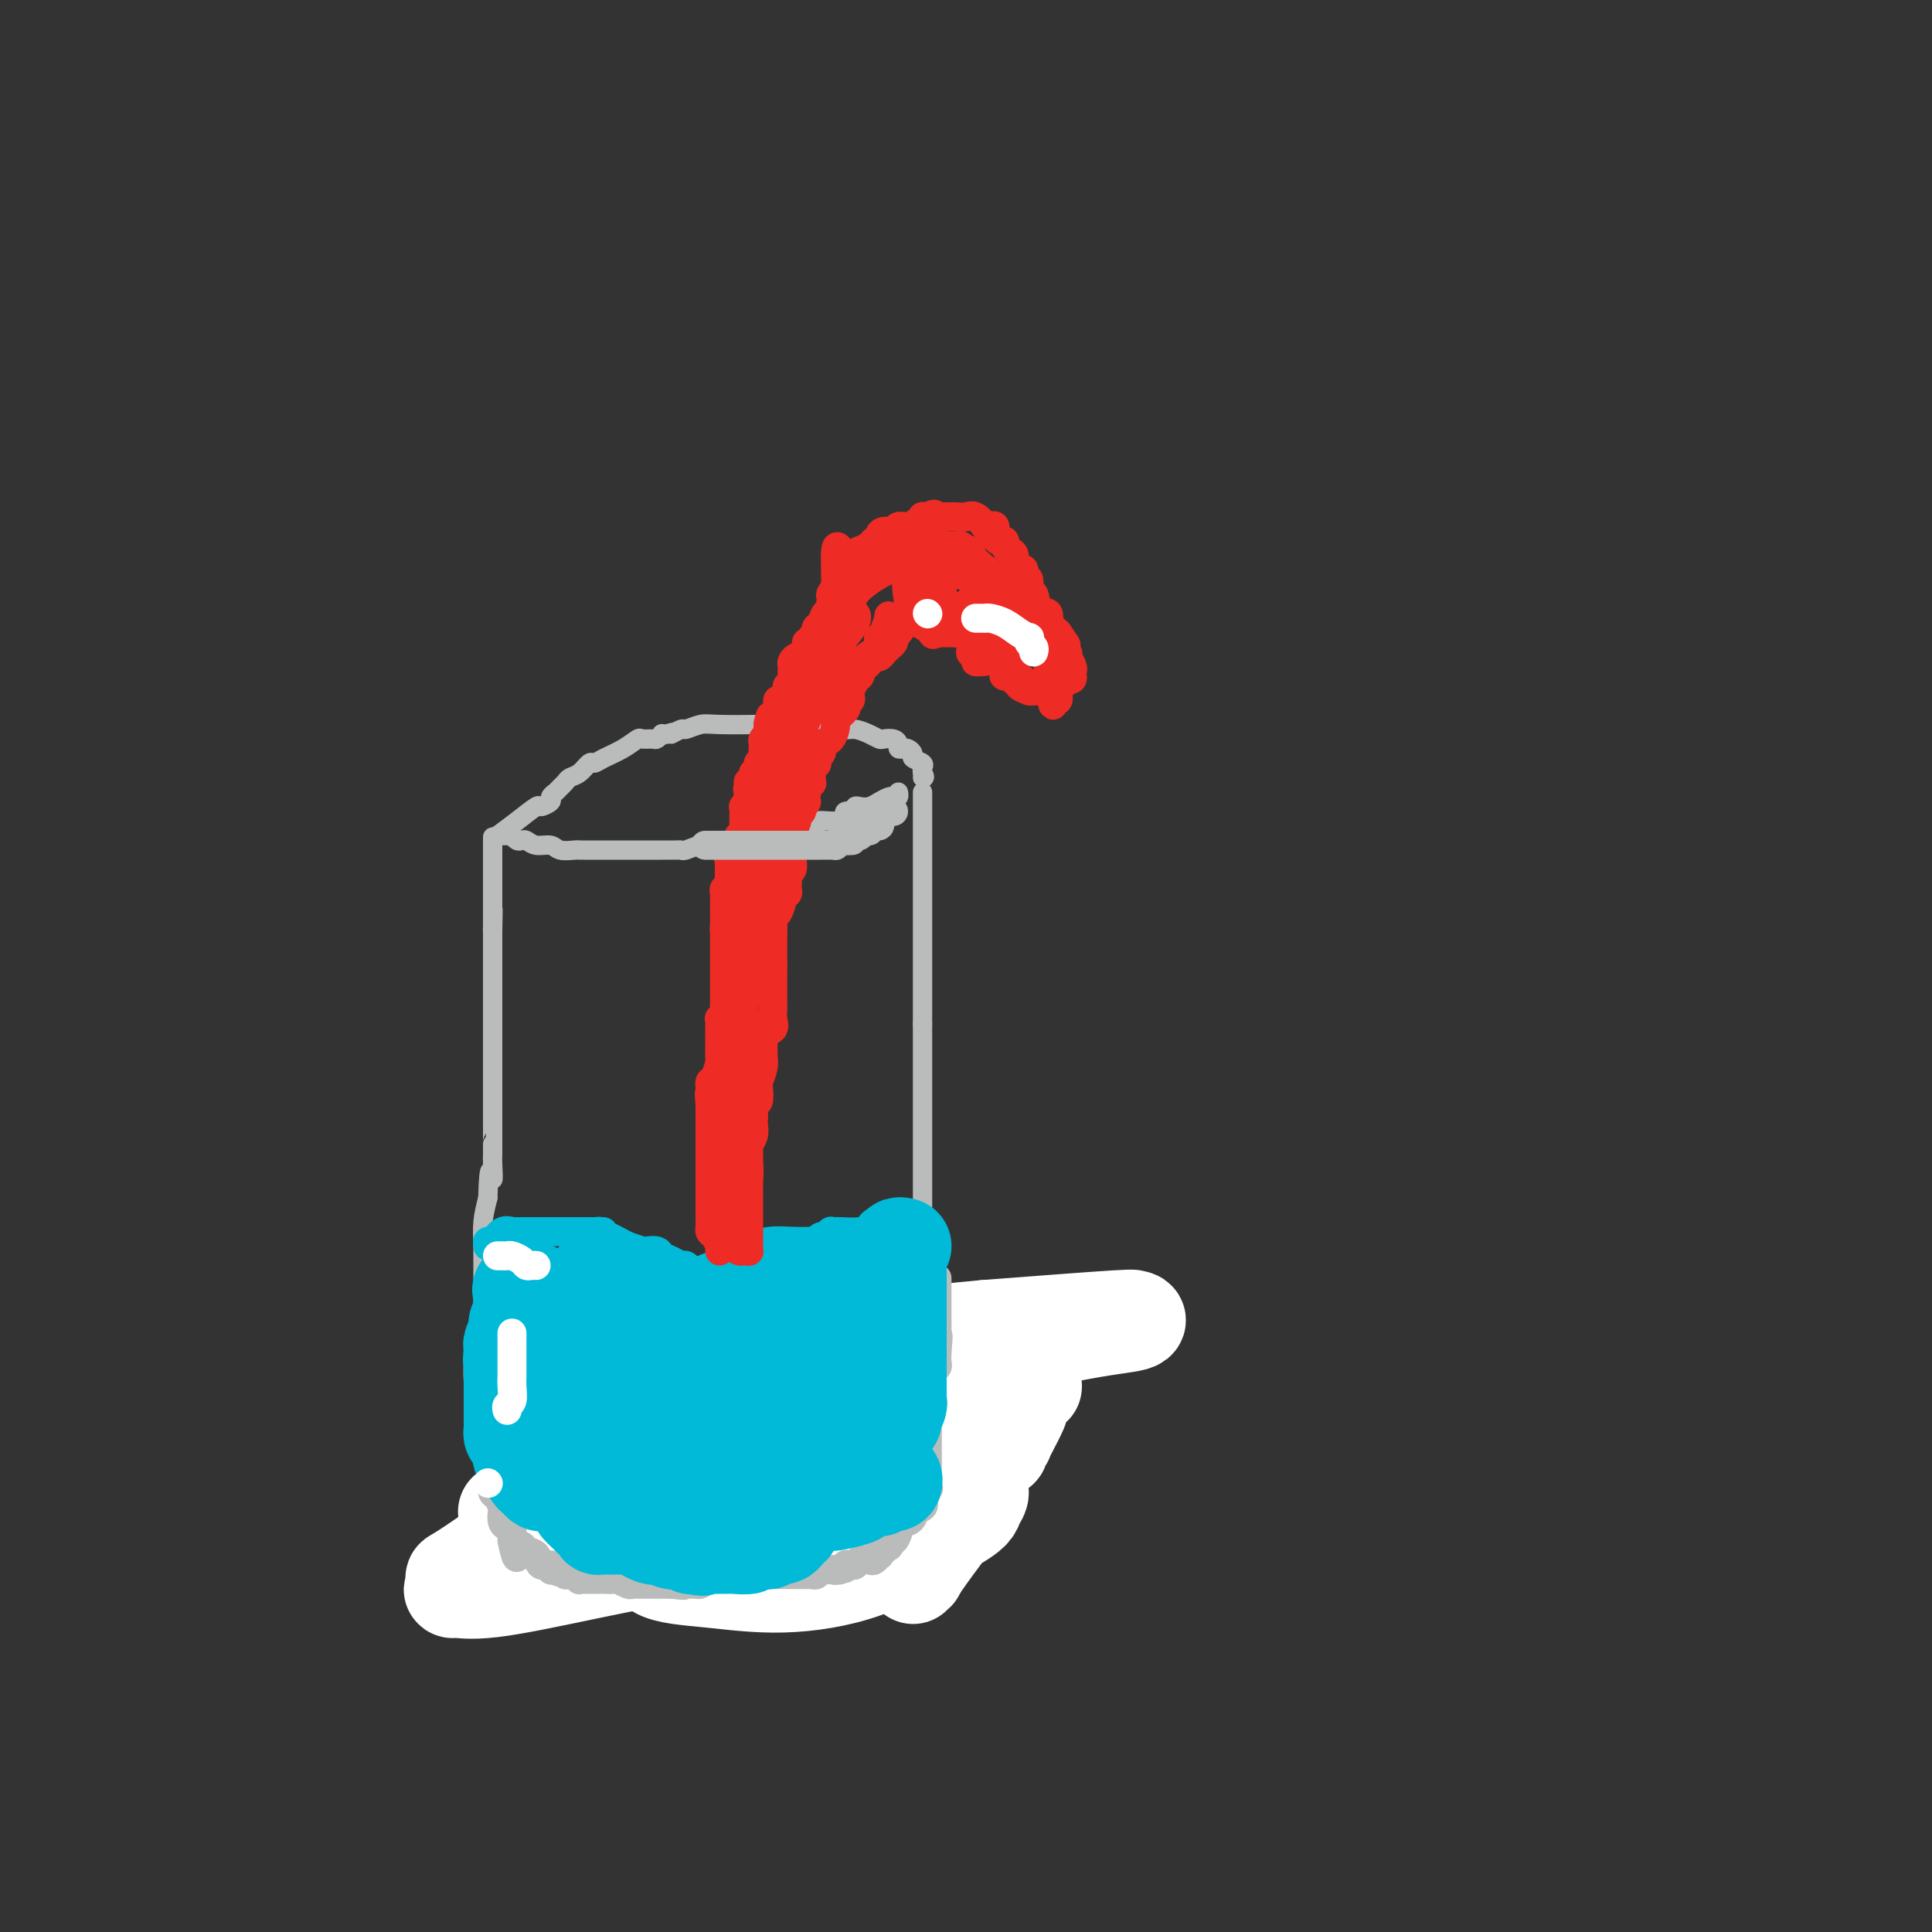 <svg viewBox='0 0 400 400' version='1.1' xmlns='http://www.w3.org/2000/svg' xmlns:xlink='http://www.w3.org/1999/xlink'><rect x="0" y="0" width="400" height="400" fill="#333333" stroke="none"/><g fill='none' stroke='#BABBBB' stroke-width='4' stroke-linecap='round' stroke-linejoin='round'><path d='M110,315c-0.372,0.007 -0.744,0.013 -1,0c-0.256,-0.013 -0.397,-0.046 -1,0c-0.603,0.046 -1.667,0.172 -2,0c-0.333,-0.172 0.065,-0.640 0,-1c-0.065,-0.360 -0.592,-0.611 -1,-1c-0.408,-0.389 -0.698,-0.917 -1,-1c-0.302,-0.083 -0.617,0.277 -1,0c-0.383,-0.277 -0.835,-1.191 -1,-2c-0.165,-0.809 -0.044,-1.513 0,-2c0.044,-0.487 0.012,-0.757 0,-1c-0.012,-0.243 -0.003,-0.460 0,-1c0.003,-0.540 0.001,-1.401 0,-2c-0.001,-0.599 0.000,-0.934 0,-1c-0.000,-0.066 -0.002,0.137 0,0c0.002,-0.137 0.007,-0.613 0,-1c-0.007,-0.387 -0.026,-0.685 0,-1c0.026,-0.315 0.097,-0.648 0,-1c-0.097,-0.352 -0.362,-0.725 0,-1c0.362,-0.275 1.350,-0.454 2,-1c0.650,-0.546 0.962,-1.459 1,-2c0.038,-0.541 -0.198,-0.708 0,-1c0.198,-0.292 0.829,-0.708 1,-1c0.171,-0.292 -0.119,-0.460 0,-1c0.119,-0.540 0.647,-1.453 1,-2c0.353,-0.547 0.529,-0.728 1,-1c0.471,-0.272 1.235,-0.636 2,-1'/><path d='M110,289c1.223,-2.035 0.279,-1.124 0,-1c-0.279,0.124 0.105,-0.540 1,-1c0.895,-0.460 2.302,-0.715 3,-1c0.698,-0.285 0.689,-0.601 1,-1c0.311,-0.399 0.943,-0.882 2,-1c1.057,-0.118 2.538,0.128 3,0c0.462,-0.128 -0.096,-0.630 0,-1c0.096,-0.370 0.847,-0.610 1,-1c0.153,-0.390 -0.292,-0.931 0,-1c0.292,-0.069 1.322,0.335 2,0c0.678,-0.335 1.003,-1.409 2,-2c0.997,-0.591 2.666,-0.698 4,-1c1.334,-0.302 2.332,-0.799 3,-1c0.668,-0.201 1.005,-0.106 1,0c-0.005,0.106 -0.352,0.225 0,0c0.352,-0.225 1.403,-0.792 2,-1c0.597,-0.208 0.741,-0.056 1,0c0.259,0.056 0.633,0.015 1,0c0.367,-0.015 0.725,-0.004 1,0c0.275,0.004 0.465,0.001 1,0c0.535,-0.001 1.414,-0.000 2,0c0.586,0.000 0.878,0.000 1,0c0.122,-0.000 0.074,-0.000 0,0c-0.074,0.000 -0.175,0.000 0,0c0.175,-0.000 0.624,-0.000 1,0c0.376,0.000 0.678,0.000 1,0c0.322,-0.000 0.663,-0.000 1,0c0.337,0.000 0.668,0.000 1,0'/><path d='M146,276c3.430,-0.465 1.505,-0.127 1,0c-0.505,0.127 0.411,0.044 1,0c0.589,-0.044 0.850,-0.049 1,0c0.150,0.049 0.188,0.153 1,0c0.812,-0.153 2.398,-0.563 4,-1c1.602,-0.437 3.221,-0.902 4,-1c0.779,-0.098 0.719,0.170 1,0c0.281,-0.170 0.903,-0.776 1,-1c0.097,-0.224 -0.331,-0.064 0,0c0.331,0.064 1.420,0.031 2,0c0.580,-0.031 0.652,-0.061 1,0c0.348,0.061 0.971,0.212 1,0c0.029,-0.212 -0.535,-0.789 0,-1c0.535,-0.211 2.170,-0.057 3,0c0.830,0.057 0.854,0.015 1,0c0.146,-0.015 0.416,-0.004 1,0c0.584,0.004 1.484,0.001 2,0c0.516,-0.001 0.647,-0.000 1,0c0.353,0.000 0.928,0.000 1,0c0.072,-0.000 -0.360,-0.000 0,0c0.360,0.000 1.511,0.000 2,0c0.489,-0.000 0.317,-0.000 1,0c0.683,0.000 2.221,0.000 3,0c0.779,-0.000 0.798,-0.001 1,0c0.202,0.001 0.587,0.002 1,0c0.413,-0.002 0.855,-0.008 1,0c0.145,0.008 -0.008,0.030 0,0c0.008,-0.030 0.177,-0.111 1,0c0.823,0.111 2.298,0.415 3,1c0.702,0.585 0.629,1.453 1,2c0.371,0.547 1.185,0.774 2,1'/><path d='M189,276c1.257,0.734 0.900,0.570 1,1c0.100,0.430 0.658,1.455 1,2c0.342,0.545 0.467,0.610 1,1c0.533,0.390 1.473,1.106 2,2c0.527,0.894 0.642,1.967 1,3c0.358,1.033 0.960,2.025 2,3c1.040,0.975 2.517,1.934 3,2c0.483,0.066 -0.029,-0.760 0,0c0.029,0.760 0.600,3.107 1,4c0.400,0.893 0.629,0.333 1,0c0.371,-0.333 0.884,-0.440 1,0c0.116,0.440 -0.165,1.428 0,2c0.165,0.572 0.776,0.729 1,1c0.224,0.271 0.060,0.655 0,1c-0.060,0.345 -0.016,0.652 0,1c0.016,0.348 0.004,0.737 0,1c-0.004,0.263 -0.000,0.398 0,1c0.000,0.602 -0.003,1.669 0,2c0.003,0.331 0.014,-0.073 0,0c-0.014,0.073 -0.051,0.624 0,1c0.051,0.376 0.190,0.577 0,1c-0.190,0.423 -0.708,1.069 -2,2c-1.292,0.931 -3.357,2.147 -5,3c-1.643,0.853 -2.863,1.341 -4,2c-1.137,0.659 -2.192,1.487 -3,2c-0.808,0.513 -1.368,0.711 -2,1c-0.632,0.289 -1.335,0.669 -2,1c-0.665,0.331 -1.292,0.615 -2,1c-0.708,0.385 -1.498,0.873 -2,1c-0.502,0.127 -0.715,-0.107 -1,0c-0.285,0.107 -0.643,0.553 -1,1'/><path d='M180,319c-3.889,2.703 -1.611,1.460 -1,1c0.611,-0.460 -0.446,-0.137 -1,0c-0.554,0.137 -0.605,0.088 -1,0c-0.395,-0.088 -1.135,-0.216 -2,0c-0.865,0.216 -1.857,0.776 -3,1c-1.143,0.224 -2.438,0.111 -3,0c-0.562,-0.111 -0.391,-0.222 -1,0c-0.609,0.222 -1.996,0.777 -3,1c-1.004,0.223 -1.624,0.115 -2,0c-0.376,-0.115 -0.509,-0.237 -1,0c-0.491,0.237 -1.340,0.833 -2,1c-0.660,0.167 -1.130,-0.096 -2,0c-0.870,0.096 -2.141,0.551 -3,1c-0.859,0.449 -1.305,0.891 -2,1c-0.695,0.109 -1.639,-0.114 -3,0c-1.361,0.114 -3.138,0.567 -4,1c-0.862,0.433 -0.809,0.848 -1,1c-0.191,0.152 -0.628,0.041 -1,0c-0.372,-0.041 -0.681,-0.011 -1,0c-0.319,0.011 -0.650,0.003 -1,0c-0.350,-0.003 -0.720,0.000 -1,0c-0.280,-0.000 -0.469,-0.003 -1,0c-0.531,0.003 -1.403,0.011 -2,0c-0.597,-0.011 -0.921,-0.041 -1,0c-0.079,0.041 0.085,0.154 0,0c-0.085,-0.154 -0.418,-0.577 -1,-1c-0.582,-0.423 -1.413,-0.848 -2,-1c-0.587,-0.152 -0.931,-0.030 -1,0c-0.069,0.030 0.135,-0.030 0,0c-0.135,0.030 -0.610,0.152 -1,0c-0.390,-0.152 -0.695,-0.576 -1,-1'/><path d='M131,324c-2.039,-0.686 -1.138,-0.901 -1,-1c0.138,-0.099 -0.488,-0.083 -1,0c-0.512,0.083 -0.911,0.234 -1,0c-0.089,-0.234 0.131,-0.851 0,-1c-0.131,-0.149 -0.612,0.170 -1,0c-0.388,-0.170 -0.681,-0.830 -1,-1c-0.319,-0.170 -0.663,0.151 -1,0c-0.337,-0.151 -0.667,-0.772 -1,-1c-0.333,-0.228 -0.669,-0.061 -1,0c-0.331,0.061 -0.655,0.016 -1,0c-0.345,-0.016 -0.709,-0.004 -1,0c-0.291,0.004 -0.508,0.001 -1,0c-0.492,-0.001 -1.259,-0.000 -2,0c-0.741,0.000 -1.455,0.000 -2,0c-0.545,-0.000 -0.919,-0.000 -1,0c-0.081,0.000 0.132,0.000 0,0c-0.132,-0.000 -0.609,-0.000 -1,0c-0.391,0.000 -0.696,0.001 -1,0c-0.304,-0.001 -0.606,-0.004 -1,0c-0.394,0.004 -0.880,0.016 -1,0c-0.120,-0.016 0.125,-0.060 0,0c-0.125,0.060 -0.621,0.222 -1,0c-0.379,-0.222 -0.640,-0.829 -1,-1c-0.360,-0.171 -0.817,0.094 -1,0c-0.183,-0.094 -0.091,-0.547 0,-1'/><path d='M108,318c-3.724,-1.171 -1.534,-1.098 -1,-1c0.534,0.098 -0.590,0.219 -1,0c-0.410,-0.219 -0.108,-0.780 0,-1c0.108,-0.220 0.021,-0.100 0,0c-0.021,0.100 0.024,0.180 0,0c-0.024,-0.180 -0.115,-0.621 0,-1c0.115,-0.379 0.438,-0.696 0,-1c-0.438,-0.304 -1.638,-0.596 -2,-1c-0.362,-0.404 0.113,-0.920 0,-1c-0.113,-0.080 -0.814,0.278 -1,0c-0.186,-0.278 0.143,-1.191 0,-2c-0.143,-0.809 -0.756,-1.513 -1,-2c-0.244,-0.487 -0.118,-0.757 0,-1c0.118,-0.243 0.228,-0.460 0,-1c-0.228,-0.540 -0.793,-1.404 -1,-2c-0.207,-0.596 -0.055,-0.923 0,-1c0.055,-0.077 0.015,0.095 0,0c-0.015,-0.095 -0.004,-0.456 0,-1c0.004,-0.544 0.002,-1.272 0,-2'/><path d='M101,300c-1.083,-2.974 -0.290,-1.408 0,-1c0.290,0.408 0.077,-0.342 0,-1c-0.077,-0.658 -0.020,-1.223 0,-2c0.020,-0.777 0.002,-1.766 0,-2c-0.002,-0.234 0.014,0.288 0,0c-0.014,-0.288 -0.056,-1.385 0,-2c0.056,-0.615 0.211,-0.746 0,-1c-0.211,-0.254 -0.789,-0.631 -1,-1c-0.211,-0.369 -0.057,-0.731 0,-1c0.057,-0.269 0.015,-0.443 0,-1c-0.015,-0.557 -0.004,-1.495 0,-2c0.004,-0.505 0.001,-0.577 0,-1c-0.001,-0.423 -0.000,-1.197 0,-2c0.000,-0.803 0.000,-1.634 0,-2c-0.000,-0.366 -0.000,-0.268 0,-1c0.000,-0.732 0.000,-2.294 0,-3c-0.000,-0.706 -0.000,-0.556 0,-1c0.000,-0.444 0.000,-1.481 0,-2c-0.000,-0.519 -0.000,-0.520 0,-1c0.000,-0.480 -0.000,-1.440 0,-2c0.000,-0.560 0.000,-0.719 0,-1c-0.000,-0.281 -0.000,-0.685 0,-1c0.000,-0.315 0.000,-0.542 0,-1c-0.000,-0.458 -0.000,-1.145 0,-2c0.000,-0.855 0.000,-1.876 0,-3c-0.000,-1.124 -0.001,-2.351 0,-3c0.001,-0.649 0.003,-0.721 0,-1c-0.003,-0.279 -0.011,-0.766 0,-1c0.011,-0.234 0.041,-0.217 0,-1c-0.041,-0.783 -0.155,-2.367 0,-4c0.155,-1.633 0.577,-3.317 1,-5'/><path d='M101,248c0.226,-8.792 0.793,-4.772 1,-4c0.207,0.772 0.056,-1.704 0,-3c-0.056,-1.296 -0.015,-1.412 0,-2c0.015,-0.588 0.004,-1.647 0,-2c-0.004,-0.353 -0.001,0.001 0,0c0.001,-0.001 0.000,-0.357 0,-1c-0.000,-0.643 -0.000,-1.572 0,-2c0.000,-0.428 0.000,-0.355 0,-1c-0.000,-0.645 -0.000,-2.007 0,-3c0.000,-0.993 0.000,-1.617 0,-2c-0.000,-0.383 -0.000,-0.526 0,-1c0.000,-0.474 0.000,-1.278 0,-2c-0.000,-0.722 -0.000,-1.363 0,-2c0.000,-0.637 0.000,-1.270 0,-2c-0.000,-0.730 -0.000,-1.557 0,-2c0.000,-0.443 0.000,-0.504 0,-1c-0.000,-0.496 -0.000,-1.428 0,-2c0.000,-0.572 0.000,-0.783 0,-1c-0.000,-0.217 -0.000,-0.439 0,-1c0.000,-0.561 0.000,-1.462 0,-2c-0.000,-0.538 -0.000,-0.715 0,-1c0.000,-0.285 0.000,-0.680 0,-1c-0.000,-0.320 -0.000,-0.564 0,-1c0.000,-0.436 0.000,-1.063 0,-2c-0.000,-0.937 0.000,-2.185 0,-3c0.000,-0.815 0.000,-1.196 0,-2c0.000,-0.804 0.000,-2.030 0,-3c0.000,-0.970 0.000,-1.683 0,-2c0.000,-0.317 0.000,-0.239 0,-1c0.000,-0.761 0.000,-2.360 0,-3c0.000,-0.640 0.000,-0.320 0,0'/><path d='M102,193c0.155,-8.687 0.041,-2.905 0,-1c-0.041,1.905 -0.011,-0.067 0,-1c0.011,-0.933 0.003,-0.827 0,-1c-0.003,-0.173 -0.001,-0.624 0,-1c0.001,-0.376 0.000,-0.678 0,-1c-0.000,-0.322 -0.000,-0.663 0,-1c0.000,-0.337 0.000,-0.671 0,-1c-0.000,-0.329 -0.000,-0.652 0,-1c0.000,-0.348 0.000,-0.719 0,-1c-0.000,-0.281 -0.000,-0.470 0,-1c0.000,-0.530 0.000,-1.399 0,-2c-0.000,-0.601 -0.000,-0.935 0,-1c0.000,-0.065 0.000,0.137 0,0c-0.000,-0.137 -0.000,-0.614 0,-1c0.000,-0.386 0.000,-0.681 0,-1c-0.000,-0.319 -0.000,-0.663 0,-1c0.000,-0.337 0.000,-0.668 0,-1c-0.000,-0.332 -0.000,-0.666 0,-1'/><path d='M102,175c0.000,-3.000 0.000,-1.500 0,0'/><path d='M200,309c0.001,-0.324 0.002,-0.648 0,-1c-0.002,-0.352 -0.007,-0.732 0,-1c0.007,-0.268 0.027,-0.423 0,-1c-0.027,-0.577 -0.102,-1.575 0,-2c0.102,-0.425 0.382,-0.277 0,-1c-0.382,-0.723 -1.427,-2.317 -2,-4c-0.573,-1.683 -0.675,-3.454 -1,-5c-0.325,-1.546 -0.875,-2.865 -1,-4c-0.125,-1.135 0.174,-2.086 0,-3c-0.174,-0.914 -0.820,-1.792 -1,-3c-0.180,-1.208 0.106,-2.745 0,-4c-0.106,-1.255 -0.603,-2.226 -1,-4c-0.397,-1.774 -0.695,-4.349 -1,-6c-0.305,-1.651 -0.618,-2.376 -1,-3c-0.382,-0.624 -0.835,-1.147 -1,-2c-0.165,-0.853 -0.044,-2.037 0,-3c0.044,-0.963 0.012,-1.707 0,-3c-0.012,-1.293 -0.003,-3.136 0,-5c0.003,-1.864 0.001,-3.748 0,-5c-0.001,-1.252 -0.000,-1.871 0,-3c0.000,-1.129 0.000,-2.769 0,-4c-0.000,-1.231 -0.000,-2.054 0,-3c0.000,-0.946 0.000,-2.014 0,-3c-0.000,-0.986 -0.000,-1.888 0,-3c0.000,-1.112 0.000,-2.432 0,-4c-0.000,-1.568 -0.000,-3.384 0,-5c0.000,-1.616 0.000,-3.033 0,-5c-0.000,-1.967 -0.000,-4.483 0,-7'/><path d='M191,212c0.000,-8.490 0.000,-4.716 0,-4c0.000,0.716 0.000,-1.628 0,-3c0.000,-1.372 0.000,-1.772 0,-3c0.000,-1.228 0.000,-3.283 0,-5c0.000,-1.717 0.000,-3.095 0,-4c0.000,-0.905 0.000,-1.336 0,-3c0.000,-1.664 0.000,-4.560 0,-6c0.000,-1.440 0.000,-1.422 0,-2c0.000,-0.578 0.000,-1.751 0,-3c0.000,-1.249 0.000,-2.574 0,-4c0.000,-1.426 0.000,-2.955 0,-4c-0.000,-1.045 0.000,-1.607 0,-2c0.000,-0.393 0.000,-0.617 0,-1c0.000,-0.383 -0.000,-0.926 0,-1c0.000,-0.074 -0.000,0.320 0,0c0.000,-0.320 -0.000,-1.355 0,-2c0.000,-0.645 -0.000,-0.898 0,-1c0.000,-0.102 0.000,-0.051 0,0'/><path d='M103,173c0.341,0.002 0.683,0.004 1,0c0.317,-0.004 0.610,-0.015 1,0c0.390,0.015 0.878,0.055 1,0c0.122,-0.055 -0.120,-0.207 0,0c0.120,0.207 0.602,0.772 1,1c0.398,0.228 0.710,0.117 1,0c0.290,-0.117 0.557,-0.242 1,0c0.443,0.242 1.061,0.849 2,1c0.939,0.151 2.198,-0.156 3,0c0.802,0.156 1.146,0.774 2,1c0.854,0.226 2.218,0.061 3,0c0.782,-0.061 0.983,-0.016 1,0c0.017,0.016 -0.150,0.004 0,0c0.150,-0.004 0.617,-0.001 1,0c0.383,0.001 0.681,0.000 1,0c0.319,-0.000 0.658,-0.000 1,0c0.342,0.000 0.687,0.000 1,0c0.313,-0.000 0.595,-0.000 2,0c1.405,0.000 3.933,0.001 6,0c2.067,-0.001 3.673,-0.004 5,0c1.327,0.004 2.377,0.015 3,0c0.623,-0.015 0.821,-0.056 1,0c0.179,0.056 0.341,0.208 1,0c0.659,-0.208 1.815,-0.777 3,-1c1.185,-0.223 2.400,-0.101 3,0c0.600,0.101 0.585,0.181 1,0c0.415,-0.181 1.262,-0.623 2,-1c0.738,-0.377 1.369,-0.688 2,-1'/><path d='M153,173c6.009,-0.630 4.031,-0.705 4,-1c-0.031,-0.295 1.885,-0.810 3,-1c1.115,-0.190 1.431,-0.055 2,0c0.569,0.055 1.393,0.029 2,0c0.607,-0.029 0.999,-0.060 2,0c1.001,0.060 2.611,0.213 3,0c0.389,-0.213 -0.441,-0.792 0,-1c0.441,-0.208 2.155,-0.045 3,0c0.845,0.045 0.822,-0.027 1,0c0.178,0.027 0.555,0.152 1,0c0.445,-0.152 0.956,-0.580 1,-1c0.044,-0.420 -0.378,-0.831 0,-1c0.378,-0.169 1.557,-0.097 2,0c0.443,0.097 0.149,0.219 0,0c-0.149,-0.219 -0.152,-0.780 0,-1c0.152,-0.220 0.460,-0.098 1,0c0.540,0.098 1.311,0.171 2,0c0.689,-0.171 1.295,-0.585 2,-1c0.705,-0.415 1.509,-0.829 2,-1c0.491,-0.171 0.668,-0.097 1,0c0.332,0.097 0.820,0.219 1,0c0.180,-0.219 0.051,-0.777 0,-1c-0.051,-0.223 -0.026,-0.112 0,0'/><path d='M103,173c1.251,-0.922 2.502,-1.844 4,-3c1.498,-1.156 3.241,-2.547 4,-3c0.759,-0.453 0.532,0.033 1,0c0.468,-0.033 1.631,-0.586 2,-1c0.369,-0.414 -0.057,-0.689 0,-1c0.057,-0.311 0.595,-0.660 1,-1c0.405,-0.340 0.676,-0.673 1,-1c0.324,-0.327 0.702,-0.647 1,-1c0.298,-0.353 0.515,-0.738 1,-1c0.485,-0.262 1.238,-0.401 2,-1c0.762,-0.599 1.532,-1.656 2,-2c0.468,-0.344 0.635,0.027 1,0c0.365,-0.027 0.928,-0.452 2,-1c1.072,-0.548 2.654,-1.218 4,-2c1.346,-0.782 2.456,-1.678 3,-2c0.544,-0.322 0.523,-0.072 1,0c0.477,0.072 1.451,-0.033 2,0c0.549,0.033 0.673,0.205 1,0c0.327,-0.205 0.857,-0.786 1,-1c0.143,-0.214 -0.102,-0.061 0,0c0.102,0.061 0.551,0.031 1,0'/><path d='M138,152c2.586,-0.863 1.051,-0.021 1,0c-0.051,0.021 1.384,-0.779 2,-1c0.616,-0.221 0.415,0.137 1,0c0.585,-0.137 1.957,-0.769 3,-1c1.043,-0.231 1.758,-0.062 4,0c2.242,0.062 6.012,0.017 8,0c1.988,-0.017 2.194,-0.004 3,0c0.806,0.004 2.212,0.001 3,0c0.788,-0.001 0.959,-0.000 1,0c0.041,0.000 -0.049,0.000 0,0c0.049,-0.000 0.237,0.000 1,0c0.763,-0.000 2.103,-0.001 3,0c0.897,0.001 1.353,0.004 2,0c0.647,-0.004 1.485,-0.016 2,0c0.515,0.016 0.708,0.060 1,0c0.292,-0.060 0.684,-0.222 1,0c0.316,0.222 0.556,0.830 1,1c0.444,0.170 1.092,-0.099 2,0c0.908,0.099 2.075,0.565 3,1c0.925,0.435 1.606,0.838 2,1c0.394,0.162 0.501,0.082 1,0c0.499,-0.082 1.390,-0.166 2,0c0.610,0.166 0.938,0.583 1,1c0.062,0.417 -0.143,0.833 0,1c0.143,0.167 0.634,0.086 1,0c0.366,-0.086 0.606,-0.178 1,0c0.394,0.178 0.943,0.625 1,1c0.057,0.375 -0.376,0.678 0,1c0.376,0.322 1.563,0.664 2,1c0.437,0.336 0.125,0.668 0,1c-0.125,0.332 -0.062,0.666 0,1'/><path d='M191,160c0.778,1.156 0.222,1.044 0,1c-0.222,-0.044 -0.111,-0.022 0,0'/></g>
<g fill='none' stroke='#FFFFFF' stroke-width='20' stroke-linecap='round' stroke-linejoin='round'><path d='M210,291c0.371,-0.009 0.741,-0.017 1,0c0.259,0.017 0.405,0.060 0,1c-0.405,0.940 -1.363,2.778 -2,4c-0.637,1.222 -0.955,1.829 -1,2c-0.045,0.171 0.182,-0.095 0,0c-0.182,0.095 -0.772,0.549 -1,1c-0.228,0.451 -0.093,0.898 0,1c0.093,0.102 0.144,-0.141 0,-1c-0.144,-0.859 -0.484,-2.335 0,-4c0.484,-1.665 1.793,-3.520 3,-5c1.207,-1.480 2.311,-2.584 3,-3c0.689,-0.416 0.962,-0.143 1,0c0.038,0.143 -0.159,0.157 -1,0c-0.841,-0.157 -2.325,-0.484 -5,0c-2.675,0.484 -6.541,1.778 -13,3c-6.459,1.222 -15.510,2.373 -22,3c-6.490,0.627 -10.418,0.732 -12,1c-1.582,0.268 -0.817,0.699 -1,1c-0.183,0.301 -1.313,0.470 0,0c1.313,-0.470 5.068,-1.580 8,-3c2.932,-1.420 5.042,-3.151 14,-6c8.958,-2.849 24.763,-6.818 35,-9c10.237,-2.182 14.906,-2.579 17,-3c2.094,-0.421 1.613,-0.865 1,-1c-0.613,-0.135 -1.357,0.041 -1,0c0.357,-0.041 1.816,-0.297 -3,0c-4.816,0.297 -15.908,1.149 -27,2'/><path d='M204,275c-12.504,1.089 -28.764,3.313 -42,5c-13.236,1.687 -23.449,2.838 -32,4c-8.551,1.162 -15.440,2.335 -19,3c-3.560,0.665 -3.789,0.820 -4,1c-0.211,0.180 -0.403,0.384 2,-1c2.403,-1.384 7.399,-4.356 13,-7c5.601,-2.644 11.805,-4.958 19,-7c7.195,-2.042 15.381,-3.811 21,-5c5.619,-1.189 8.672,-1.798 10,-2c1.328,-0.202 0.933,0.003 1,0c0.067,-0.003 0.597,-0.213 0,0c-0.597,0.213 -2.322,0.850 -5,2c-2.678,1.150 -6.309,2.813 -10,5c-3.691,2.187 -7.441,4.897 -11,7c-3.559,2.103 -6.928,3.600 -10,5c-3.072,1.400 -5.846,2.704 -5,2c0.846,-0.704 5.313,-3.418 9,-5c3.687,-1.582 6.595,-2.034 9,-3c2.405,-0.966 4.308,-2.445 6,-3c1.692,-0.555 3.175,-0.186 4,0c0.825,0.186 0.993,0.190 1,0c0.007,-0.190 -0.148,-0.574 -1,0c-0.852,0.574 -2.401,2.105 -4,3c-1.599,0.895 -3.249,1.154 -5,2c-1.751,0.846 -3.603,2.278 -5,3c-1.397,0.722 -2.338,0.733 -3,1c-0.662,0.267 -1.046,0.791 -1,1c0.046,0.209 0.523,0.105 1,0'/><path d='M143,286c-1.706,1.547 2.527,0.416 6,0c3.473,-0.416 6.184,-0.115 11,0c4.816,0.115 11.735,0.045 16,0c4.265,-0.045 5.875,-0.064 7,0c1.125,0.064 1.764,0.209 2,0c0.236,-0.209 0.067,-0.774 0,-1c-0.067,-0.226 -0.034,-0.113 0,0'/><path d='M187,293c-4.754,0.712 -9.508,1.423 -14,2c-4.492,0.577 -8.721,1.019 -14,4c-5.279,2.981 -11.609,8.500 -16,12c-4.391,3.500 -6.844,4.982 -8,6c-1.156,1.018 -1.015,1.574 -1,3c0.015,1.426 -0.096,3.723 2,5c2.096,1.277 6.398,1.535 11,2c4.602,0.465 9.505,1.138 15,1c5.495,-0.138 11.582,-1.086 17,-3c5.418,-1.914 10.167,-4.792 14,-7c3.833,-2.208 6.750,-3.744 8,-5c1.250,-1.256 0.833,-2.230 1,-3c0.167,-0.770 0.919,-1.336 1,-1c0.081,0.336 -0.509,1.575 -1,2c-0.491,0.425 -0.882,0.035 -2,1c-1.118,0.965 -2.964,3.286 -5,6c-2.036,2.714 -4.263,5.821 -5,7c-0.737,1.179 0.016,0.430 0,0c-0.016,-0.430 -0.801,-0.539 -1,0c-0.199,0.539 0.187,1.728 0,1c-0.187,-0.728 -0.946,-3.371 0,-6c0.946,-2.629 3.598,-5.243 5,-7c1.402,-1.757 1.555,-2.656 2,-3c0.445,-0.344 1.181,-0.133 1,0c-0.181,0.133 -1.280,0.190 -2,0c-0.720,-0.190 -1.063,-0.626 -4,0c-2.937,0.626 -8.469,2.313 -14,4'/><path d='M177,314c-8.297,1.740 -19.540,4.090 -29,6c-9.460,1.910 -17.137,3.380 -25,5c-7.863,1.620 -15.912,3.390 -21,4c-5.088,0.610 -7.216,0.061 -8,0c-0.784,-0.061 -0.224,0.366 0,0c0.224,-0.366 0.112,-1.526 0,-2c-0.112,-0.474 -0.224,-0.262 1,-1c1.224,-0.738 3.785,-2.426 6,-4c2.215,-1.574 4.085,-3.033 6,-4c1.915,-0.967 3.876,-1.441 6,-2c2.124,-0.559 4.412,-1.204 6,-2c1.588,-0.796 2.476,-1.744 3,-2c0.524,-0.256 0.683,0.180 1,0c0.317,-0.180 0.793,-0.976 1,-1c0.207,-0.024 0.146,0.726 0,1c-0.146,0.274 -0.375,0.073 -1,0c-0.625,-0.073 -1.645,-0.020 -3,0c-1.355,0.020 -3.045,0.005 -4,0c-0.955,-0.005 -1.176,-0.001 -2,0c-0.824,0.001 -2.252,0.000 -3,0c-0.748,-0.000 -0.817,-0.000 -1,0c-0.183,0.000 -0.481,0.000 -1,0c-0.519,-0.000 -1.260,-0.000 -2,0'/><path d='M107,312c-2.488,0.226 -1.208,0.792 -1,1c0.208,0.208 -0.655,0.060 -1,0c-0.345,-0.060 -0.173,-0.030 0,0'/></g>
<g fill='none' stroke='#BABBBB' stroke-width='6' stroke-linecap='round' stroke-linejoin='round'><path d='M99,280c0.002,0.429 0.003,0.859 0,1c-0.003,0.141 -0.011,-0.006 0,0c0.011,0.006 0.040,0.166 0,1c-0.040,0.834 -0.151,2.341 0,4c0.151,1.659 0.562,3.471 1,5c0.438,1.529 0.902,2.777 1,4c0.098,1.223 -0.170,2.422 0,3c0.170,0.578 0.778,0.536 1,1c0.222,0.464 0.060,1.433 0,2c-0.060,0.567 -0.016,0.732 0,1c0.016,0.268 0.003,0.639 0,1c-0.003,0.361 0.002,0.711 0,1c-0.002,0.289 -0.011,0.515 0,1c0.011,0.485 0.042,1.228 0,2c-0.042,0.772 -0.155,1.572 0,2c0.155,0.428 0.580,0.483 1,1c0.420,0.517 0.834,1.497 1,2c0.166,0.503 0.083,0.530 0,1c-0.083,0.470 -0.166,1.383 0,2c0.166,0.617 0.580,0.939 1,1c0.420,0.061 0.844,-0.138 1,0c0.156,0.138 0.042,0.614 0,1c-0.042,0.386 -0.012,0.682 0,1c0.012,0.318 0.006,0.659 0,1'/><path d='M106,319c1.324,6.256 1.132,2.396 1,1c-0.132,-1.396 -0.206,-0.328 0,0c0.206,0.328 0.690,-0.085 1,0c0.310,0.085 0.446,0.668 1,1c0.554,0.332 1.525,0.415 2,1c0.475,0.585 0.453,1.673 1,2c0.547,0.327 1.662,-0.108 2,0c0.338,0.108 -0.101,0.760 0,1c0.101,0.240 0.743,0.069 1,0c0.257,-0.069 0.128,-0.034 0,0'/><path d='M115,325c1.349,0.924 0.221,0.233 0,0c-0.221,-0.233 0.465,-0.010 1,0c0.535,0.010 0.917,-0.195 1,0c0.083,0.195 -0.135,0.788 0,1c0.135,0.212 0.624,0.043 1,0c0.376,-0.043 0.640,0.041 1,0c0.360,-0.041 0.818,-0.207 1,0c0.182,0.207 0.090,0.788 0,1c-0.090,0.212 -0.179,0.057 0,0c0.179,-0.057 0.624,-0.015 1,0c0.376,0.015 0.682,0.004 1,0c0.318,-0.004 0.647,-0.002 1,0c0.353,0.002 0.728,0.004 1,0c0.272,-0.004 0.440,-0.015 1,0c0.560,0.015 1.512,0.057 2,0c0.488,-0.057 0.513,-0.211 1,0c0.487,0.211 1.438,0.789 2,1c0.562,0.211 0.737,0.057 1,0c0.263,-0.057 0.616,-0.015 1,0c0.384,0.015 0.799,0.004 1,0c0.201,-0.004 0.186,-0.001 1,0c0.814,0.001 2.455,0.000 3,0c0.545,-0.000 -0.007,-0.000 0,0c0.007,0.000 0.573,0.000 1,0c0.427,-0.000 0.713,-0.000 1,0'/><path d='M139,328c4.097,0.464 2.340,0.125 2,0c-0.340,-0.125 0.736,-0.036 1,0c0.264,0.036 -0.286,0.020 0,0c0.286,-0.020 1.408,-0.044 2,0c0.592,0.044 0.655,0.155 1,0c0.345,-0.155 0.971,-0.578 2,-1c1.029,-0.422 2.461,-0.845 4,-1c1.539,-0.155 3.186,-0.041 4,0c0.814,0.041 0.797,0.011 1,0c0.203,-0.011 0.628,-0.003 1,0c0.372,0.003 0.691,0.001 1,0c0.309,-0.001 0.607,-0.000 1,0c0.393,0.000 0.881,0.000 1,0c0.119,-0.000 -0.129,0.000 0,0c0.129,-0.000 0.636,-0.000 1,0c0.364,0.000 0.585,0.001 1,0c0.415,-0.001 1.025,-0.004 2,0c0.975,0.004 2.316,0.015 3,0c0.684,-0.015 0.711,-0.057 1,0c0.289,0.057 0.840,0.211 1,0c0.160,-0.211 -0.072,-0.788 0,-1c0.072,-0.212 0.449,-0.061 1,0c0.551,0.061 1.275,0.030 2,0'/><path d='M172,325c5.284,-0.480 1.993,-0.180 1,0c-0.993,0.180 0.310,0.241 1,0c0.690,-0.241 0.766,-0.783 1,-1c0.234,-0.217 0.626,-0.110 1,0c0.374,0.110 0.731,0.221 1,0c0.269,-0.221 0.451,-0.776 1,-1c0.549,-0.224 1.467,-0.117 2,0c0.533,0.117 0.683,0.242 1,0c0.317,-0.242 0.802,-0.853 1,-1c0.198,-0.147 0.109,0.171 0,0c-0.109,-0.171 -0.239,-0.829 0,-1c0.239,-0.171 0.848,0.146 1,0c0.152,-0.146 -0.153,-0.755 0,-1c0.153,-0.245 0.763,-0.125 1,0c0.237,0.125 0.101,0.255 0,0c-0.101,-0.255 -0.168,-0.895 0,-1c0.168,-0.105 0.569,0.327 1,0c0.431,-0.327 0.890,-1.411 1,-2c0.110,-0.589 -0.130,-0.683 0,-1c0.130,-0.317 0.631,-0.858 1,-1c0.369,-0.142 0.607,0.116 1,0c0.393,-0.116 0.943,-0.605 1,-1c0.057,-0.395 -0.377,-0.697 0,-1c0.377,-0.303 1.565,-0.607 2,-1c0.435,-0.393 0.117,-0.875 0,-1c-0.117,-0.125 -0.033,0.107 0,0c0.033,-0.107 0.017,-0.554 0,-1'/><path d='M191,310c1.774,-2.401 1.207,-1.904 1,-2c-0.207,-0.096 -0.056,-0.785 0,-1c0.056,-0.215 0.015,0.045 0,0c-0.015,-0.045 -0.004,-0.393 0,-1c0.004,-0.607 0.001,-1.471 0,-2c-0.001,-0.529 -0.000,-0.723 0,-1c0.000,-0.277 0.000,-0.638 0,-1c-0.000,-0.362 -0.000,-0.726 0,-1c0.000,-0.274 0.000,-0.460 0,-1c-0.000,-0.540 -0.000,-1.435 0,-2c0.000,-0.565 0.000,-0.799 0,-1c-0.000,-0.201 -0.001,-0.370 0,-1c0.001,-0.630 0.004,-1.723 0,-2c-0.004,-0.277 -0.015,0.262 0,0c0.015,-0.262 0.057,-1.323 0,-2c-0.057,-0.677 -0.211,-0.969 0,-1c0.211,-0.031 0.789,0.199 1,0c0.211,-0.199 0.057,-0.825 0,-1c-0.057,-0.175 -0.015,0.103 0,0c0.015,-0.103 0.004,-0.587 0,-1c-0.004,-0.413 -0.002,-0.755 0,-1c0.002,-0.245 0.004,-0.395 0,-1c-0.004,-0.605 -0.015,-1.667 0,-2c0.015,-0.333 0.057,0.063 0,0c-0.057,-0.063 -0.211,-0.584 0,-1c0.211,-0.416 0.788,-0.727 1,-1c0.212,-0.273 0.061,-0.506 0,-1c-0.061,-0.494 -0.030,-1.247 0,-2'/><path d='M194,280c0.464,-5.220 0.124,-3.270 0,-3c-0.124,0.270 -0.033,-1.140 0,-2c0.033,-0.860 0.009,-1.170 0,-2c-0.009,-0.830 -0.002,-2.181 0,-3c0.002,-0.819 0.001,-1.105 0,-2c-0.001,-0.895 -0.000,-2.399 0,-3c0.000,-0.601 0.000,-0.301 0,0'/></g>
<g fill='none' stroke='#00BAD8' stroke-width='6' stroke-linecap='round' stroke-linejoin='round'><path d='M101,258c-0.069,-0.483 -0.137,-0.967 0,-1c0.137,-0.033 0.481,0.383 1,0c0.519,-0.383 1.214,-1.567 2,-2c0.786,-0.433 1.664,-0.116 2,0c0.336,0.116 0.132,0.031 0,0c-0.132,-0.031 -0.190,-0.008 0,0c0.190,0.008 0.629,0.002 1,0c0.371,-0.002 0.674,-0.001 1,0c0.326,0.001 0.673,0.000 1,0c0.327,-0.000 0.632,-0.000 1,0c0.368,0.000 0.799,0.000 1,0c0.201,-0.000 0.173,-0.000 1,0c0.827,0.000 2.511,0.000 3,0c0.489,-0.000 -0.217,-0.000 0,0c0.217,0.000 1.356,0.000 2,0c0.644,-0.000 0.791,-0.000 1,0c0.209,0.000 0.479,0.000 1,0c0.521,-0.000 1.292,-0.000 2,0c0.708,0.000 1.354,0.000 2,0'/><path d='M123,255c3.159,-0.003 1.557,-0.012 1,0c-0.557,0.012 -0.068,0.044 0,0c0.068,-0.044 -0.286,-0.166 0,0c0.286,0.166 1.213,0.619 2,1c0.787,0.381 1.433,0.690 2,1c0.567,0.310 1.054,0.622 2,1c0.946,0.378 2.350,0.822 3,1c0.650,0.178 0.545,0.090 1,0c0.455,-0.090 1.470,-0.183 2,0c0.530,0.183 0.577,0.642 1,1c0.423,0.358 1.224,0.617 2,1c0.776,0.383 1.526,0.891 2,1c0.474,0.109 0.671,-0.181 1,0c0.329,0.181 0.790,0.833 1,1c0.210,0.167 0.168,-0.151 1,0c0.832,0.151 2.537,0.773 4,1c1.463,0.227 2.682,0.061 3,0c0.318,-0.061 -0.266,-0.016 0,0c0.266,0.016 1.380,0.004 2,0c0.620,-0.004 0.744,-0.000 1,0c0.256,0.000 0.642,-0.004 1,0c0.358,0.004 0.687,0.015 1,0c0.313,-0.015 0.610,-0.057 1,0c0.390,0.057 0.874,0.212 1,0c0.126,-0.212 -0.107,-0.792 0,-1c0.107,-0.208 0.554,-0.045 1,0c0.446,0.045 0.893,-0.029 1,0c0.107,0.029 -0.125,0.162 0,0c0.125,-0.162 0.607,-0.618 1,-1c0.393,-0.382 0.696,-0.691 1,-1'/><path d='M162,261c2.628,-0.626 2.197,-0.690 2,-1c-0.197,-0.310 -0.159,-0.867 0,-1c0.159,-0.133 0.438,0.158 1,0c0.562,-0.158 1.408,-0.764 2,-1c0.592,-0.236 0.932,-0.101 1,0c0.068,0.101 -0.135,0.167 0,0c0.135,-0.167 0.610,-0.566 1,-1c0.390,-0.434 0.697,-0.901 1,-1c0.303,-0.099 0.603,0.170 1,0c0.397,-0.170 0.891,-0.778 1,-1c0.109,-0.222 -0.168,-0.059 0,0c0.168,0.059 0.780,0.013 1,0c0.220,-0.013 0.048,0.007 0,0c-0.048,-0.007 0.030,-0.040 1,0c0.970,0.040 2.834,0.154 4,0c1.166,-0.154 1.634,-0.577 2,-1c0.366,-0.423 0.630,-0.845 1,-1c0.370,-0.155 0.847,-0.041 1,0c0.153,0.041 -0.019,0.011 0,0c0.019,-0.011 0.230,-0.003 1,0c0.770,0.003 2.099,0.001 3,0c0.901,-0.001 1.376,-0.000 2,0c0.624,0.000 1.399,0.000 2,0c0.601,-0.000 1.029,-0.000 1,0c-0.029,0.000 -0.514,0.000 -1,0'/><path d='M190,253c2.403,-0.353 -0.088,-0.235 -1,0c-0.912,0.235 -0.244,0.588 0,1c0.244,0.412 0.065,0.885 0,1c-0.065,0.115 -0.018,-0.127 0,0c0.018,0.127 0.005,0.622 0,1c-0.005,0.378 -0.001,0.640 0,1c0.001,0.360 0.000,0.817 0,1c-0.000,0.183 -0.000,0.091 0,0'/></g>
<g fill='none' stroke='#00BAD8' stroke-width='20' stroke-linecap='round' stroke-linejoin='round'><path d='M187,258c-0.423,-0.120 -0.845,-0.239 -1,0c-0.155,0.239 -0.041,0.837 0,1c0.041,0.163 0.011,-0.110 0,0c-0.011,0.110 -0.003,0.603 0,1c0.003,0.397 0.001,0.698 0,1c-0.001,0.302 -0.000,0.606 0,1c0.000,0.394 0.000,0.879 0,1c-0.000,0.121 -0.000,-0.123 0,0c0.000,0.123 0.000,0.611 0,1c-0.000,0.389 -0.000,0.678 0,1c0.000,0.322 0.000,0.678 0,1c-0.000,0.322 -0.000,0.611 0,1c0.000,0.389 0.000,0.877 0,1c-0.000,0.123 -0.000,-0.121 0,0c0.000,0.121 0.000,0.606 0,1c-0.000,0.394 -0.000,0.697 0,1c0.000,0.303 0.000,0.606 0,1c-0.000,0.394 -0.000,0.879 0,1c0.000,0.121 0.000,-0.122 0,0c-0.000,0.122 -0.000,0.610 0,1c0.000,0.390 0.000,0.683 0,1c-0.000,0.317 -0.000,0.659 0,1'/><path d='M186,275c-0.155,2.869 -0.041,1.542 0,1c0.041,-0.542 0.011,-0.300 0,0c-0.011,0.300 -0.003,0.658 0,1c0.003,0.342 0.001,0.669 0,1c-0.001,0.331 -0.000,0.666 0,1c0.000,0.334 0.000,0.667 0,1c-0.000,0.333 -0.000,0.668 0,1c0.000,0.332 0.000,0.663 0,1c-0.000,0.337 -0.000,0.682 0,1c0.000,0.318 -0.000,0.610 0,1c0.000,0.390 0.000,0.878 0,1c-0.000,0.122 -0.000,-0.122 0,0c0.000,0.122 0.000,0.611 0,1c-0.000,0.389 -0.000,0.678 0,1c0.000,0.322 0.001,0.677 0,1c-0.001,0.323 -0.004,0.615 0,1c0.004,0.385 0.016,0.863 0,1c-0.016,0.137 -0.060,-0.068 0,0c0.060,0.068 0.222,0.410 0,1c-0.222,0.590 -0.830,1.429 -1,2c-0.170,0.571 0.099,0.875 0,1c-0.099,0.125 -0.565,0.072 -1,0c-0.435,-0.072 -0.839,-0.163 -1,0c-0.161,0.163 -0.081,0.582 0,1'/><path d='M183,295c-0.691,3.030 -0.920,0.606 -1,0c-0.080,-0.606 -0.011,0.607 0,1c0.011,0.393 -0.034,-0.034 0,0c0.034,0.034 0.149,0.530 0,1c-0.149,0.470 -0.562,0.913 -1,1c-0.438,0.087 -0.901,-0.183 -1,0c-0.099,0.183 0.166,0.818 0,1c-0.166,0.182 -0.761,-0.091 -1,0c-0.239,0.091 -0.121,0.546 0,1c0.121,0.454 0.244,0.909 0,1c-0.244,0.091 -0.856,-0.180 -1,0c-0.144,0.180 0.178,0.810 0,1c-0.178,0.190 -0.857,-0.062 -1,0c-0.143,0.062 0.249,0.436 0,1c-0.249,0.564 -1.138,1.317 -2,2c-0.862,0.683 -1.695,1.296 -3,2c-1.305,0.704 -3.082,1.498 -4,2c-0.918,0.502 -0.978,0.712 -1,1c-0.022,0.288 -0.006,0.654 0,1c0.006,0.346 0.003,0.673 0,1'/><path d='M167,312c-2.225,2.614 0.213,0.649 1,0c0.787,-0.649 -0.076,0.019 0,0c0.076,-0.019 1.090,-0.726 2,-1c0.910,-0.274 1.715,-0.116 2,0c0.285,0.116 0.051,0.189 1,0c0.949,-0.189 3.081,-0.639 4,-1c0.919,-0.361 0.623,-0.632 1,-1c0.377,-0.368 1.425,-0.835 2,-1c0.575,-0.165 0.675,-0.030 1,0c0.325,0.030 0.875,-0.045 1,0c0.125,0.045 -0.173,0.209 0,0c0.173,-0.209 0.818,-0.792 1,-1c0.182,-0.208 -0.098,-0.042 0,0c0.098,0.042 0.573,-0.041 1,0c0.427,0.041 0.804,0.208 1,0c0.196,-0.208 0.209,-0.789 0,-1c-0.209,-0.211 -0.641,-0.053 -1,0c-0.359,0.053 -0.646,0.000 -1,0c-0.354,-0.000 -0.775,0.051 -1,0c-0.225,-0.051 -0.253,-0.206 -1,0c-0.747,0.206 -2.213,0.773 -3,1c-0.787,0.227 -0.893,0.113 -1,0'/><path d='M177,307c-0.832,0.013 0.089,0.046 0,0c-0.089,-0.046 -1.190,-0.170 -2,0c-0.810,0.170 -1.331,0.634 -2,1c-0.669,0.366 -1.485,0.633 -2,1c-0.515,0.367 -0.730,0.834 -1,1c-0.270,0.166 -0.597,0.029 -1,0c-0.403,-0.029 -0.882,0.048 -1,0c-0.118,-0.048 0.124,-0.223 0,0c-0.124,0.223 -0.613,0.844 -1,1c-0.387,0.156 -0.671,-0.154 -1,0c-0.329,0.154 -0.702,0.773 -1,1c-0.298,0.227 -0.521,0.061 -1,0c-0.479,-0.061 -1.212,-0.016 -2,0c-0.788,0.016 -1.629,0.004 -2,0c-0.371,-0.004 -0.270,-0.001 -1,0c-0.730,0.001 -2.290,0.000 -3,0c-0.710,-0.000 -0.570,-0.000 -1,0c-0.430,0.000 -1.428,0.000 -2,0c-0.572,-0.000 -0.716,-0.000 -1,0c-0.284,0.000 -0.706,-0.000 -1,0c-0.294,0.000 -0.460,0.000 -1,0c-0.540,-0.000 -1.453,-0.000 -2,0c-0.547,0.000 -0.728,0.000 -1,0c-0.272,-0.000 -0.635,-0.001 -1,0c-0.365,0.001 -0.731,0.003 -1,0c-0.269,-0.003 -0.439,-0.012 -1,0c-0.561,0.012 -1.511,0.044 -2,0c-0.489,-0.044 -0.516,-0.166 -1,0c-0.484,0.166 -1.424,0.619 -2,1c-0.576,0.381 -0.788,0.691 -1,1'/><path d='M138,314c-4.323,0.552 -2.132,0.933 -2,1c0.132,0.067 -1.796,-0.178 -3,0c-1.204,0.178 -1.685,0.780 -2,1c-0.315,0.220 -0.465,0.059 -1,0c-0.535,-0.059 -1.453,-0.016 -2,0c-0.547,0.016 -0.721,0.005 -1,0c-0.279,-0.005 -0.662,-0.004 -1,0c-0.338,0.004 -0.629,0.011 -1,0c-0.371,-0.011 -0.821,-0.040 -1,0c-0.179,0.040 -0.085,0.150 0,0c0.085,-0.150 0.163,-0.561 0,-1c-0.163,-0.439 -0.566,-0.905 -1,-1c-0.434,-0.095 -0.900,0.181 -1,0c-0.100,-0.181 0.165,-0.818 0,-1c-0.165,-0.182 -0.762,0.091 -1,0c-0.238,-0.091 -0.119,-0.545 0,-1'/><path d='M121,312c-0.692,-0.571 -0.921,0.002 -1,0c-0.079,-0.002 -0.006,-0.579 0,-1c0.006,-0.421 -0.055,-0.688 0,-1c0.055,-0.312 0.225,-0.671 0,-1c-0.225,-0.329 -0.845,-0.630 -1,-1c-0.155,-0.370 0.155,-0.811 0,-1c-0.155,-0.189 -0.773,-0.127 -1,0c-0.227,0.127 -0.061,0.318 0,0c0.061,-0.318 0.016,-1.146 0,-2c-0.016,-0.854 -0.004,-1.735 0,-2c0.004,-0.265 -0.002,0.087 0,0c0.002,-0.087 0.011,-0.611 0,-1c-0.011,-0.389 -0.041,-0.642 0,-1c0.041,-0.358 0.155,-0.820 0,-1c-0.155,-0.180 -0.577,-0.076 -1,-1c-0.423,-0.924 -0.845,-2.875 -1,-4c-0.155,-1.125 -0.041,-1.425 0,-2c0.041,-0.575 0.011,-1.424 0,-2c-0.011,-0.576 -0.003,-0.879 0,-1c0.003,-0.121 0.002,-0.061 0,0'/><path d='M116,290c-0.774,-3.542 -0.207,-1.397 0,-1c0.207,0.397 0.056,-0.954 0,-2c-0.056,-1.046 -0.015,-1.785 0,-2c0.015,-0.215 0.004,0.096 0,0c-0.004,-0.096 -0.001,-0.599 0,-1c0.001,-0.401 -0.000,-0.698 0,-1c0.000,-0.302 0.001,-0.607 0,-1c-0.001,-0.393 -0.004,-0.875 0,-1c0.004,-0.125 0.015,0.107 0,0c-0.015,-0.107 -0.057,-0.553 0,-1c0.057,-0.447 0.211,-0.894 0,-1c-0.211,-0.106 -0.789,0.129 -1,0c-0.211,-0.129 -0.055,-0.622 0,-1c0.055,-0.378 0.011,-0.640 0,-1c-0.011,-0.360 0.012,-0.817 0,-1c-0.012,-0.183 -0.060,-0.090 0,0c0.060,0.090 0.227,0.178 0,0c-0.227,-0.178 -0.848,-0.622 -1,-1c-0.152,-0.378 0.166,-0.689 0,-1c-0.166,-0.311 -0.815,-0.623 -1,-1c-0.185,-0.377 0.094,-0.818 0,-1c-0.094,-0.182 -0.561,-0.104 -1,0c-0.439,0.104 -0.850,0.235 -1,0c-0.150,-0.235 -0.040,-0.836 0,-1c0.040,-0.164 0.011,0.110 0,0c-0.011,-0.110 -0.003,-0.603 0,-1c0.003,-0.397 0.002,-0.699 0,-1'/><path d='M111,269c-1.032,-3.492 -1.113,-1.721 -1,-1c0.113,0.721 0.418,0.392 0,0c-0.418,-0.392 -1.561,-0.845 -2,-1c-0.439,-0.155 -0.174,-0.010 0,1c0.174,1.010 0.257,2.887 0,4c-0.257,1.113 -0.853,1.464 -1,2c-0.147,0.536 0.157,1.257 0,2c-0.157,0.743 -0.773,1.508 -1,2c-0.227,0.492 -0.065,0.712 0,1c0.065,0.288 0.032,0.644 0,1'/><path d='M106,280c-0.309,2.283 -0.083,1.492 0,1c0.083,-0.492 0.022,-0.685 0,0c-0.022,0.685 -0.006,2.250 0,3c0.006,0.750 0.002,0.687 0,1c-0.002,0.313 -0.000,1.001 0,2c0.000,0.999 0.000,2.309 0,3c-0.000,0.691 -0.000,0.763 0,1c0.000,0.237 0.000,0.641 0,1c-0.000,0.359 -0.001,0.674 0,1c0.001,0.326 0.003,0.661 0,1c-0.003,0.339 -0.012,0.680 0,1c0.012,0.320 0.045,0.620 0,1c-0.045,0.380 -0.167,0.841 0,1c0.167,0.159 0.622,0.017 1,1c0.378,0.983 0.679,3.090 1,4c0.321,0.910 0.664,0.622 1,1c0.336,0.378 0.667,1.422 1,2c0.333,0.578 0.669,0.691 1,1c0.331,0.309 0.658,0.815 1,1c0.342,0.185 0.700,0.050 1,0c0.300,-0.050 0.542,-0.013 1,0c0.458,0.013 1.131,0.004 2,0c0.869,-0.004 1.935,-0.002 3,0'/><path d='M119,307c1.757,0.141 2.649,0.494 4,0c1.351,-0.494 3.160,-1.836 5,-3c1.840,-1.164 3.712,-2.149 5,-3c1.288,-0.851 1.992,-1.569 3,-2c1.008,-0.431 2.321,-0.575 3,-1c0.679,-0.425 0.723,-1.129 5,-4c4.277,-2.871 12.786,-7.907 16,-10c3.214,-2.093 1.134,-1.242 1,-1c-0.134,0.242 1.679,-0.124 2,0c0.321,0.124 -0.851,0.737 -1,1c-0.149,0.263 0.724,0.175 -1,2c-1.724,1.825 -6.044,5.562 -9,8c-2.956,2.438 -4.547,3.576 -6,4c-1.453,0.424 -2.769,0.135 -3,0c-0.231,-0.135 0.621,-0.114 1,0c0.379,0.114 0.284,0.321 4,-1c3.716,-1.321 11.244,-4.171 16,-6c4.756,-1.829 6.741,-2.636 8,-3c1.259,-0.364 1.791,-0.283 2,0c0.209,0.283 0.095,0.769 0,1c-0.095,0.231 -0.170,0.209 -1,1c-0.830,0.791 -2.415,2.396 -4,4'/><path d='M169,294c-0.631,1.568 -0.707,2.490 -1,3c-0.293,0.510 -0.803,0.610 -1,1c-0.197,0.390 -0.081,1.070 0,1c0.081,-0.070 0.127,-0.889 0,-1c-0.127,-0.111 -0.426,0.485 0,0c0.426,-0.485 1.578,-2.052 2,-3c0.422,-0.948 0.113,-1.278 0,-2c-0.113,-0.722 -0.030,-1.838 0,-3c0.030,-1.162 0.008,-2.371 0,-3c-0.008,-0.629 -0.002,-0.677 0,-1c0.002,-0.323 0.001,-0.920 0,-1c-0.001,-0.080 -0.000,0.358 0,0c0.000,-0.358 0.000,-1.510 0,-2c-0.000,-0.490 -0.000,-0.318 0,-1c0.000,-0.682 0.000,-2.219 0,-3c-0.000,-0.781 -0.001,-0.805 0,-1c0.001,-0.195 0.004,-0.559 0,-1c-0.004,-0.441 -0.015,-0.958 0,-1c0.015,-0.042 0.057,0.392 0,0c-0.057,-0.392 -0.211,-1.610 0,-2c0.211,-0.390 0.788,0.049 1,0c0.212,-0.049 0.061,-0.585 0,-1c-0.061,-0.415 -0.030,-0.707 0,-1'/><path d='M170,272c0.309,-3.904 0.083,-1.164 0,-1c-0.083,0.164 -0.021,-2.247 0,-3c0.021,-0.753 0.002,0.152 0,0c-0.002,-0.152 0.013,-1.361 0,-2c-0.013,-0.639 -0.053,-0.707 0,-1c0.053,-0.293 0.198,-0.812 0,-1c-0.198,-0.188 -0.741,-0.046 -1,0c-0.259,0.046 -0.234,-0.002 -1,0c-0.766,0.002 -2.324,0.056 -4,0c-1.676,-0.056 -3.471,-0.222 -4,0c-0.529,0.222 0.208,0.830 0,1c-0.208,0.170 -1.361,-0.099 -2,0c-0.639,0.099 -0.765,0.565 -1,1c-0.235,0.435 -0.581,0.839 -1,1c-0.419,0.161 -0.911,0.081 -1,0c-0.089,-0.081 0.226,-0.161 0,0c-0.226,0.161 -0.992,0.565 -2,1c-1.008,0.435 -2.259,0.902 -3,1c-0.741,0.098 -0.972,-0.171 -1,0c-0.028,0.171 0.147,0.783 0,1c-0.147,0.217 -0.617,0.037 -1,0c-0.383,-0.037 -0.680,0.067 -1,0c-0.320,-0.067 -0.663,-0.305 -1,0c-0.337,0.305 -0.669,1.152 -1,2'/><path d='M145,272c-3.122,1.238 -1.427,0.332 -1,0c0.427,-0.332 -0.414,-0.089 -1,0c-0.586,0.089 -0.916,0.023 -1,0c-0.084,-0.023 0.079,-0.005 0,0c-0.079,0.005 -0.398,-0.003 -1,0c-0.602,0.003 -1.486,0.016 -2,0c-0.514,-0.016 -0.659,-0.061 -1,0c-0.341,0.061 -0.878,0.228 -1,0c-0.122,-0.228 0.170,-0.850 0,-1c-0.170,-0.150 -0.801,0.171 -1,0c-0.199,-0.171 0.033,-0.834 0,-1c-0.033,-0.166 -0.333,0.166 -1,0c-0.667,-0.166 -1.702,-0.828 -2,-1c-0.298,-0.172 0.142,0.147 0,0c-0.142,-0.147 -0.864,-0.760 -1,-1c-0.136,-0.240 0.314,-0.106 0,0c-0.314,0.106 -1.394,0.186 -2,0c-0.606,-0.186 -0.740,-0.637 -1,-1c-0.260,-0.363 -0.647,-0.636 -1,-1c-0.353,-0.364 -0.672,-0.818 -1,-1c-0.328,-0.182 -0.664,-0.091 -1,0'/><path d='M126,265c-3.107,-1.310 -1.375,-1.083 -1,-1c0.375,0.083 -0.607,0.024 -1,0c-0.393,-0.024 -0.196,-0.012 0,0'/><path d='M124,264c0.000,-0.124 0.000,-0.248 0,0c-0.000,0.248 -0.000,0.867 0,1c0.000,0.133 0.000,-0.221 0,1c-0.000,1.221 -0.000,4.016 0,6c0.000,1.984 0.000,3.157 0,4c-0.000,0.843 -0.001,1.357 0,2c0.001,0.643 0.003,1.415 0,2c-0.003,0.585 -0.012,0.983 0,1c0.012,0.017 0.046,-0.346 0,0c-0.046,0.346 -0.171,1.402 0,2c0.171,0.598 0.637,0.738 1,1c0.363,0.262 0.622,0.647 1,1c0.378,0.353 0.874,0.673 1,1c0.126,0.327 -0.117,0.662 0,1c0.117,0.338 0.593,0.680 1,1c0.407,0.320 0.746,0.618 1,1c0.254,0.382 0.422,0.846 1,1c0.578,0.154 1.565,-0.004 2,0c0.435,0.004 0.317,0.169 1,0c0.683,-0.169 2.168,-0.672 3,-1c0.832,-0.328 1.011,-0.480 1,-1c-0.011,-0.520 -0.213,-1.407 0,-2c0.213,-0.593 0.841,-0.891 1,-1c0.159,-0.109 -0.149,-0.029 0,0c0.149,0.029 0.757,0.008 1,0c0.243,-0.008 0.122,-0.004 0,0'/><path d='M139,285c1.433,-0.462 0.517,0.885 0,2c-0.517,1.115 -0.635,2.000 -1,3c-0.365,1.000 -0.977,2.114 -2,3c-1.023,0.886 -2.456,1.544 -3,2c-0.544,0.456 -0.197,0.712 0,1c0.197,0.288 0.245,0.610 0,1c-0.245,0.390 -0.784,0.848 -1,1c-0.216,0.152 -0.111,-0.003 0,0c0.111,0.003 0.226,0.163 0,1c-0.226,0.837 -0.793,2.350 -1,3c-0.207,0.650 -0.056,0.435 0,1c0.056,0.565 0.015,1.909 0,3c-0.015,1.091 -0.003,1.928 0,3c0.003,1.072 -0.001,2.377 0,3c0.001,0.623 0.008,0.563 0,1c-0.008,0.437 -0.032,1.370 0,2c0.032,0.630 0.120,0.957 0,1c-0.120,0.043 -0.450,-0.198 0,0c0.450,0.198 1.678,0.837 2,1c0.322,0.163 -0.262,-0.149 0,0c0.262,0.149 1.369,0.758 2,1c0.631,0.242 0.785,0.116 1,0c0.215,-0.116 0.491,-0.224 1,0c0.509,0.224 1.250,0.778 2,1c0.750,0.222 1.510,0.111 2,0c0.490,-0.111 0.709,-0.222 1,0c0.291,0.222 0.655,0.778 1,1c0.345,0.222 0.673,0.111 1,0'/><path d='M144,320c2.181,0.773 1.135,0.207 1,0c-0.135,-0.207 0.641,-0.054 1,0c0.359,0.054 0.301,0.011 1,0c0.699,-0.011 2.156,0.011 3,0c0.844,-0.011 1.076,-0.056 2,0c0.924,0.056 2.539,0.212 3,0c0.461,-0.212 -0.231,-0.793 0,-1c0.231,-0.207 1.385,-0.041 2,0c0.615,0.041 0.689,-0.042 1,0c0.311,0.042 0.857,0.208 1,0c0.143,-0.208 -0.117,-0.791 0,-1c0.117,-0.209 0.609,-0.046 1,0c0.391,0.046 0.679,-0.026 1,0c0.321,0.026 0.674,0.151 1,0c0.326,-0.151 0.626,-0.579 1,-1c0.374,-0.421 0.821,-0.835 1,-1c0.179,-0.165 0.089,-0.083 0,0'/></g>
<g fill='none' stroke='#FFFFFF' stroke-width='6' stroke-linecap='round' stroke-linejoin='round'><path d='M103,260c0.325,-0.006 0.650,-0.012 1,0c0.350,0.012 0.723,0.042 1,0c0.277,-0.042 0.456,-0.155 1,0c0.544,0.155 1.452,0.577 2,1c0.548,0.423 0.735,0.845 1,1c0.265,0.155 0.607,0.041 1,0c0.393,-0.041 0.837,-0.011 1,0c0.163,0.011 0.047,0.003 0,0c-0.047,-0.003 -0.023,-0.002 0,0'/><path d='M106,276c-0.000,0.330 -0.000,0.659 0,1c0.000,0.341 0.000,0.693 0,1c-0.000,0.307 -0.000,0.570 0,1c0.000,0.430 0.001,1.026 0,2c-0.001,0.974 -0.004,2.327 0,3c0.004,0.673 0.015,0.667 0,1c-0.015,0.333 -0.057,1.003 0,2c0.057,0.997 0.211,2.319 0,3c-0.211,0.681 -0.788,0.722 -1,1c-0.212,0.278 -0.061,0.794 0,1c0.061,0.206 0.030,0.103 0,0'/><path d='M101,307c0.000,0.000 0.100,0.100 0.1,0.1'/></g>
<g fill='none' stroke='#EE2B24' stroke-width='6' stroke-linecap='round' stroke-linejoin='round'><path d='M149,259c0.083,-0.219 0.166,-0.439 0,-1c-0.166,-0.561 -0.580,-1.464 -1,-2c-0.420,-0.536 -0.845,-0.706 -1,-1c-0.155,-0.294 -0.042,-0.711 0,-1c0.042,-0.289 0.011,-0.449 0,-1c-0.011,-0.551 -0.003,-1.495 0,-2c0.003,-0.505 0.001,-0.573 0,-1c-0.001,-0.427 -0.000,-1.213 0,-2c0.000,-0.787 0.000,-1.574 0,-2c-0.000,-0.426 -0.000,-0.491 0,-1c0.000,-0.509 0.000,-1.464 0,-2c-0.000,-0.536 -0.000,-0.654 0,-1c0.000,-0.346 0.000,-0.919 0,-1c-0.000,-0.081 -0.000,0.329 0,0c0.000,-0.329 0.000,-1.398 0,-2c-0.000,-0.602 -0.000,-0.739 0,-1c0.000,-0.261 0.000,-0.648 0,-1c-0.000,-0.352 -0.000,-0.670 0,-1c0.000,-0.330 0.000,-0.671 0,-1c-0.000,-0.329 -0.000,-0.645 0,-1c0.000,-0.355 0.000,-0.749 0,-1c-0.000,-0.251 -0.000,-0.357 0,-1c0.000,-0.643 0.000,-1.821 0,-3'/><path d='M147,229c-0.309,-4.758 -0.080,-1.654 0,-1c0.080,0.654 0.011,-1.142 0,-2c-0.011,-0.858 0.036,-0.779 0,-1c-0.036,-0.221 -0.153,-0.742 0,-1c0.153,-0.258 0.577,-0.253 1,-1c0.423,-0.747 0.845,-2.246 1,-3c0.155,-0.754 0.041,-0.762 0,-1c-0.041,-0.238 -0.011,-0.707 0,-1c0.011,-0.293 0.003,-0.411 0,-1c-0.003,-0.589 -0.001,-1.650 0,-2c0.001,-0.350 -0.001,0.011 0,0c0.001,-0.011 0.004,-0.393 0,-1c-0.004,-0.607 -0.015,-1.437 0,-2c0.015,-0.563 0.057,-0.858 0,-1c-0.057,-0.142 -0.211,-0.132 0,0c0.211,0.132 0.789,0.386 1,0c0.211,-0.386 0.057,-1.410 0,-2c-0.057,-0.590 -0.015,-0.745 0,-1c0.015,-0.255 0.004,-0.610 0,-1c-0.004,-0.390 -0.001,-0.815 0,-1c0.001,-0.185 0.000,-0.128 0,-1c-0.000,-0.872 -0.000,-2.672 0,-4c0.000,-1.328 0.000,-2.185 0,-3c-0.000,-0.815 -0.000,-1.590 0,-2c0.000,-0.410 0.000,-0.457 0,-1c-0.000,-0.543 -0.000,-1.584 0,-2c0.000,-0.416 0.000,-0.208 0,0'/><path d='M150,193c0.464,-5.764 0.124,-2.174 0,-1c-0.124,1.174 -0.033,-0.067 0,-1c0.033,-0.933 0.009,-1.559 0,-2c-0.009,-0.441 -0.003,-0.696 0,-1c0.003,-0.304 0.005,-0.656 0,-1c-0.005,-0.344 -0.015,-0.680 0,-1c0.015,-0.320 0.057,-0.624 0,-1c-0.057,-0.376 -0.211,-0.822 0,-1c0.211,-0.178 0.788,-0.086 1,0c0.212,0.086 0.061,0.168 0,0c-0.061,-0.168 -0.030,-0.584 0,-1'/><path d='M151,183c0.154,-1.665 0.039,-0.826 0,-1c-0.039,-0.174 -0.003,-1.361 0,-2c0.003,-0.639 -0.027,-0.729 0,-1c0.027,-0.271 0.110,-0.721 0,-1c-0.110,-0.279 -0.414,-0.385 0,-1c0.414,-0.615 1.547,-1.738 2,-2c0.453,-0.262 0.227,0.336 0,0c-0.227,-0.336 -0.453,-1.605 0,-2c0.453,-0.395 1.586,0.083 2,0c0.414,-0.083 0.111,-0.729 0,-1c-0.111,-0.271 -0.029,-0.167 0,-1c0.029,-0.833 0.007,-2.602 0,-4c-0.007,-1.398 0.002,-2.426 0,-3c-0.002,-0.574 -0.014,-0.693 0,-1c0.014,-0.307 0.055,-0.803 0,-1c-0.055,-0.197 -0.207,-0.094 0,0c0.207,0.094 0.772,0.180 1,0c0.228,-0.180 0.117,-0.626 0,-1c-0.117,-0.374 -0.242,-0.678 0,-1c0.242,-0.322 0.849,-0.664 1,-1c0.151,-0.336 -0.156,-0.667 0,-1c0.156,-0.333 0.773,-0.666 1,-1c0.227,-0.334 0.065,-0.667 0,-1c-0.065,-0.333 -0.031,-0.667 0,-1c0.031,-0.333 0.060,-0.667 0,-1c-0.060,-0.333 -0.208,-0.667 0,-1c0.208,-0.333 0.774,-0.667 1,-1c0.226,-0.333 0.113,-0.667 0,-1'/><path d='M159,151c1.178,-5.112 0.123,-1.893 0,-1c-0.123,0.893 0.684,-0.539 1,-1c0.316,-0.461 0.140,0.050 0,0c-0.140,-0.050 -0.244,-0.661 0,-1c0.244,-0.339 0.835,-0.405 1,-1c0.165,-0.595 -0.096,-1.717 0,-2c0.096,-0.283 0.547,0.274 1,0c0.453,-0.274 0.906,-1.379 1,-2c0.094,-0.621 -0.171,-0.758 0,-1c0.171,-0.242 0.778,-0.590 1,-1c0.222,-0.410 0.059,-0.883 0,-1c-0.059,-0.117 -0.013,0.123 0,0c0.013,-0.123 -0.007,-0.608 0,-1c0.007,-0.392 0.039,-0.692 0,-1c-0.039,-0.308 -0.150,-0.625 0,-1c0.150,-0.375 0.561,-0.808 1,-1c0.439,-0.192 0.906,-0.141 1,0c0.094,0.141 -0.186,0.374 0,0c0.186,-0.374 0.838,-1.353 1,-2c0.162,-0.647 -0.167,-0.962 0,-1c0.167,-0.038 0.830,0.201 1,0c0.170,-0.201 -0.151,-0.842 0,-1c0.151,-0.158 0.776,0.166 1,0c0.224,-0.166 0.049,-0.823 0,-1c-0.049,-0.177 0.029,0.126 0,0c-0.029,-0.126 -0.165,-0.680 0,-1c0.165,-0.320 0.632,-0.405 1,-1c0.368,-0.595 0.638,-1.699 1,-2c0.362,-0.301 0.818,0.200 1,0c0.182,-0.200 0.091,-1.100 0,-2'/><path d='M172,125c1.950,-4.492 0.325,-2.723 0,-2c-0.325,0.723 0.649,0.401 1,0c0.351,-0.401 0.080,-0.881 0,-1c-0.080,-0.119 0.030,0.122 0,0c-0.030,-0.122 -0.200,-0.607 0,-1c0.200,-0.393 0.770,-0.693 1,-1c0.230,-0.307 0.118,-0.621 0,-1c-0.118,-0.379 -0.243,-0.824 0,-1c0.243,-0.176 0.854,-0.085 1,0c0.146,0.085 -0.172,0.164 0,0c0.172,-0.164 0.835,-0.570 1,-1c0.165,-0.430 -0.168,-0.885 0,-1c0.168,-0.115 0.836,0.110 1,0c0.164,-0.110 -0.178,-0.555 0,-1c0.178,-0.445 0.875,-0.889 1,-1c0.125,-0.111 -0.321,0.111 0,0c0.321,-0.111 1.408,-0.556 2,-1c0.592,-0.444 0.687,-0.889 1,-1c0.313,-0.111 0.842,0.110 1,0c0.158,-0.110 -0.057,-0.550 0,-1c0.057,-0.450 0.386,-0.908 1,-1c0.614,-0.092 1.513,0.182 2,0c0.487,-0.182 0.560,-0.819 1,-1c0.440,-0.181 1.245,0.095 2,0c0.755,-0.095 1.460,-0.562 2,-1c0.540,-0.438 0.915,-0.849 1,-1c0.085,-0.151 -0.118,-0.043 0,0c0.118,0.043 0.559,0.022 1,0'/><path d='M192,107c2.345,-1.083 1.209,-0.290 1,0c-0.209,0.290 0.510,0.078 1,0c0.490,-0.078 0.749,-0.023 1,0c0.251,0.023 0.492,0.014 1,0c0.508,-0.014 1.284,-0.032 2,0c0.716,0.032 1.371,0.114 2,0c0.629,-0.114 1.230,-0.425 2,0c0.770,0.425 1.708,1.584 2,2c0.292,0.416 -0.063,0.087 0,0c0.063,-0.087 0.543,0.067 1,0c0.457,-0.067 0.892,-0.355 1,0c0.108,0.355 -0.112,1.352 0,2c0.112,0.648 0.556,0.946 1,1c0.444,0.054 0.889,-0.137 1,0c0.111,0.137 -0.111,0.601 0,1c0.111,0.399 0.556,0.731 1,1c0.444,0.269 0.889,0.473 1,1c0.111,0.527 -0.110,1.378 0,2c0.110,0.622 0.550,1.016 1,1c0.450,-0.016 0.908,-0.442 1,0c0.092,0.442 -0.184,1.751 0,2c0.184,0.249 0.828,-0.562 1,0c0.172,0.562 -0.127,2.497 0,3c0.127,0.503 0.679,-0.427 1,0c0.321,0.427 0.411,2.209 1,3c0.589,0.791 1.677,0.590 2,1c0.323,0.410 -0.120,1.429 0,2c0.120,0.571 0.801,0.692 1,1c0.199,0.308 -0.086,0.802 0,1c0.086,0.198 0.543,0.099 1,0'/><path d='M219,131c2.872,4.116 1.553,2.408 1,2c-0.553,-0.408 -0.341,0.486 0,1c0.341,0.514 0.809,0.648 1,1c0.191,0.352 0.104,0.921 0,1c-0.104,0.079 -0.224,-0.333 0,0c0.224,0.333 0.792,1.410 1,2c0.208,0.590 0.056,0.694 0,1c-0.056,0.306 -0.015,0.813 0,1c0.015,0.187 0.004,0.053 0,0c-0.004,-0.053 -0.002,-0.027 0,0'/><path d='M222,140c0.226,1.328 -0.710,0.147 -1,0c-0.290,-0.147 0.067,0.739 0,1c-0.067,0.261 -0.558,-0.103 -1,0c-0.442,0.103 -0.837,0.673 -1,1c-0.163,0.327 -0.096,0.409 0,1c0.096,0.591 0.221,1.689 0,2c-0.221,0.311 -0.787,-0.165 -1,0c-0.213,0.165 -0.071,0.969 0,1c0.071,0.031 0.072,-0.713 0,-1c-0.072,-0.287 -0.215,-0.118 0,0c0.215,0.118 0.790,0.186 1,0c0.210,-0.186 0.057,-0.627 0,-1c-0.057,-0.373 -0.016,-0.678 0,-1c0.016,-0.322 0.008,-0.661 0,-1'/><path d='M219,142c-0.183,-0.468 -0.641,-0.140 -1,0c-0.359,0.140 -0.621,0.090 -1,0c-0.379,-0.090 -0.876,-0.220 -1,0c-0.124,0.220 0.127,0.792 0,1c-0.127,0.208 -0.630,0.053 -1,0c-0.370,-0.053 -0.606,-0.004 -1,0c-0.394,0.004 -0.947,-0.036 -1,0c-0.053,0.036 0.394,0.149 0,0c-0.394,-0.149 -1.630,-0.561 -2,-1c-0.370,-0.439 0.126,-0.904 0,-1c-0.126,-0.096 -0.873,0.178 -1,0c-0.127,-0.178 0.367,-0.807 0,-1c-0.367,-0.193 -1.593,0.051 -2,0c-0.407,-0.051 0.006,-0.398 0,-1c-0.006,-0.602 -0.430,-1.458 -1,-2c-0.570,-0.542 -1.285,-0.771 -2,-1'/><path d='M205,136c-1.481,-1.472 -1.184,-1.651 -1,-2c0.184,-0.349 0.256,-0.867 0,-1c-0.256,-0.133 -0.838,0.118 -1,0c-0.162,-0.118 0.096,-0.605 0,-1c-0.096,-0.395 -0.546,-0.697 -1,-1c-0.454,-0.303 -0.910,-0.607 -1,-1c-0.090,-0.393 0.187,-0.876 0,-1c-0.187,-0.124 -0.838,0.111 -1,0c-0.162,-0.111 0.164,-0.568 0,-1c-0.164,-0.432 -0.817,-0.837 -1,-1c-0.183,-0.163 0.105,-0.082 0,0c-0.105,0.082 -0.602,0.166 -1,0c-0.398,-0.166 -0.698,-0.580 -1,-1c-0.302,-0.420 -0.606,-0.845 -1,-1c-0.394,-0.155 -0.879,-0.042 -1,0c-0.121,0.042 0.121,0.011 0,0c-0.121,-0.011 -0.606,-0.003 -1,0c-0.394,0.003 -0.697,0.002 -1,0'/><path d='M193,125c-2.023,-1.686 -1.082,-0.400 -1,0c0.082,0.400 -0.695,-0.085 -1,0c-0.305,0.085 -0.138,0.741 0,1c0.138,0.259 0.248,0.122 0,0c-0.248,-0.122 -0.855,-0.230 -1,0c-0.145,0.230 0.173,0.798 0,1c-0.173,0.202 -0.835,0.039 -1,0c-0.165,-0.039 0.167,0.046 0,0c-0.167,-0.046 -0.833,-0.224 -1,0c-0.167,0.224 0.167,0.849 0,1c-0.167,0.151 -0.833,-0.171 -1,0c-0.167,0.171 0.165,0.834 0,1c-0.165,0.166 -0.828,-0.165 -1,0c-0.172,0.165 0.147,0.828 0,1c-0.147,0.172 -0.760,-0.146 -1,0c-0.240,0.146 -0.106,0.757 0,1c0.106,0.243 0.186,0.120 0,0c-0.186,-0.120 -0.637,-0.236 -1,0c-0.363,0.236 -0.636,0.823 -1,1c-0.364,0.177 -0.819,-0.055 -1,0c-0.181,0.055 -0.090,0.397 0,1c0.090,0.603 0.178,1.467 0,2c-0.178,0.533 -0.622,0.734 -1,1c-0.378,0.266 -0.689,0.597 -1,1c-0.311,0.403 -0.622,0.878 -1,1c-0.378,0.122 -0.822,-0.108 -1,0c-0.178,0.108 -0.089,0.554 0,1'/><path d='M178,139c-2.260,2.387 -0.408,1.356 0,1c0.408,-0.356 -0.626,-0.036 -1,0c-0.374,0.036 -0.086,-0.212 0,0c0.086,0.212 -0.028,0.884 0,1c0.028,0.116 0.200,-0.324 0,0c-0.200,0.324 -0.772,1.411 -1,2c-0.228,0.589 -0.112,0.682 0,1c0.112,0.318 0.218,0.863 0,1c-0.218,0.137 -0.762,-0.134 -1,0c-0.238,0.134 -0.171,0.673 0,1c0.171,0.327 0.445,0.441 0,1c-0.445,0.559 -1.608,1.564 -2,2c-0.392,0.436 -0.013,0.302 0,1c0.013,0.698 -0.340,2.228 -1,3c-0.660,0.772 -1.627,0.785 -2,1c-0.373,0.215 -0.151,0.633 0,1c0.151,0.367 0.233,0.685 0,1c-0.233,0.315 -0.780,0.628 -1,1c-0.220,0.372 -0.111,0.801 0,1c0.111,0.199 0.226,0.166 0,0c-0.226,-0.166 -0.792,-0.466 -1,0c-0.208,0.466 -0.060,1.697 0,2c0.060,0.303 0.030,-0.322 0,0c-0.030,0.322 -0.060,1.591 0,2c0.060,0.409 0.208,-0.044 0,0c-0.208,0.044 -0.774,0.584 -1,1c-0.226,0.416 -0.113,0.708 0,1'/><path d='M167,164c-1.636,4.272 -0.227,2.453 0,2c0.227,-0.453 -0.727,0.459 -1,1c-0.273,0.541 0.134,0.712 0,1c-0.134,0.288 -0.810,0.693 -1,1c-0.190,0.307 0.107,0.516 0,1c-0.107,0.484 -0.616,1.243 -1,3c-0.384,1.757 -0.641,4.513 -1,6c-0.359,1.487 -0.818,1.707 -1,2c-0.182,0.293 -0.087,0.660 0,1c0.087,0.340 0.167,0.654 0,1c-0.167,0.346 -0.581,0.724 -1,1c-0.419,0.276 -0.844,0.451 -1,1c-0.156,0.549 -0.042,1.470 0,2c0.042,0.530 0.011,0.667 0,1c-0.011,0.333 -0.003,0.863 0,1c0.003,0.137 0.001,-0.119 0,0c-0.001,0.119 -0.000,0.613 0,1c0.000,0.387 0.000,0.667 0,1c-0.000,0.333 -0.000,0.718 0,1c0.000,0.282 0.000,0.460 0,1c-0.000,0.540 -0.000,1.440 0,2c0.000,0.560 0.000,0.779 0,1c-0.000,0.221 -0.000,0.444 0,1c0.000,0.556 0.000,1.445 0,2c-0.000,0.555 -0.000,0.778 0,1'/><path d='M160,200c0.000,2.482 0.000,1.187 0,1c-0.000,-0.187 -0.000,0.735 0,1c0.000,0.265 0.000,-0.127 0,0c-0.000,0.127 -0.001,0.772 0,1c0.001,0.228 0.002,0.040 0,1c-0.002,0.960 -0.008,3.069 0,4c0.008,0.931 0.030,0.683 0,1c-0.030,0.317 -0.113,1.199 0,2c0.113,0.801 0.423,1.523 0,2c-0.423,0.477 -1.577,0.710 -2,1c-0.423,0.290 -0.114,0.637 0,1c0.114,0.363 0.031,0.743 0,1c-0.031,0.257 -0.012,0.392 0,1c0.012,0.608 0.017,1.691 0,2c-0.017,0.309 -0.056,-0.154 0,0c0.056,0.154 0.207,0.926 0,2c-0.207,1.074 -0.774,2.451 -1,3c-0.226,0.549 -0.113,0.269 0,1c0.113,0.731 0.226,2.471 0,3c-0.226,0.529 -0.792,-0.154 -1,0c-0.208,0.154 -0.060,1.145 0,2c0.060,0.855 0.030,1.573 0,2c-0.030,0.427 -0.061,0.562 0,1c0.061,0.438 0.212,1.178 0,2c-0.212,0.822 -0.789,1.726 -1,2c-0.211,0.274 -0.057,-0.081 0,0c0.057,0.081 0.015,0.599 0,1c-0.015,0.401 -0.004,0.685 0,1c0.004,0.315 0.001,0.661 0,1c-0.001,0.339 -0.001,0.669 0,1'/><path d='M155,241c-0.774,6.407 -0.207,1.923 0,1c0.207,-0.923 0.056,1.715 0,3c-0.056,1.285 -0.015,1.215 0,2c0.015,0.785 0.004,2.423 0,3c-0.004,0.577 -0.001,0.091 0,1c0.001,0.909 0.000,3.213 0,4c-0.000,0.787 -0.000,0.057 0,0c0.000,-0.057 0.001,0.559 0,1c-0.001,0.441 -0.003,0.706 0,1c0.003,0.294 0.012,0.615 0,1c-0.012,0.385 -0.044,0.833 0,1c0.044,0.167 0.166,0.052 0,0c-0.166,-0.052 -0.619,-0.042 -1,0c-0.381,0.042 -0.691,0.116 -1,0c-0.309,-0.116 -0.619,-0.423 -1,-1c-0.381,-0.577 -0.833,-1.425 -1,-2c-0.167,-0.575 -0.048,-0.879 0,-1c0.048,-0.121 0.024,-0.061 0,0'/><path d='M151,255c-0.619,-0.681 -0.167,-0.883 0,-1c0.167,-0.117 0.048,-0.150 0,-1c-0.048,-0.850 -0.027,-2.519 0,-3c0.027,-0.481 0.059,0.225 0,0c-0.059,-0.225 -0.208,-1.380 0,-2c0.208,-0.620 0.774,-0.705 1,-1c0.226,-0.295 0.114,-0.799 0,-1c-0.114,-0.201 -0.228,-0.099 0,0c0.228,0.099 0.797,0.196 1,0c0.203,-0.196 0.039,-0.686 0,-1c-0.039,-0.314 0.046,-0.453 0,-1c-0.046,-0.547 -0.223,-1.502 0,-2c0.223,-0.498 0.844,-0.540 1,-1c0.156,-0.460 -0.154,-1.338 0,-2c0.154,-0.662 0.773,-1.108 1,-2c0.227,-0.892 0.061,-2.232 0,-3c-0.061,-0.768 -0.016,-0.966 0,-1c0.016,-0.034 0.004,0.094 0,0c-0.004,-0.094 -0.001,-0.410 0,-1c0.001,-0.590 0.000,-1.454 0,-2c-0.000,-0.546 -0.000,-0.773 0,-1'/><path d='M155,229c0.620,-4.196 0.170,-1.688 0,-1c-0.170,0.688 -0.060,-0.446 0,-1c0.060,-0.554 0.069,-0.530 0,-1c-0.069,-0.470 -0.215,-1.435 0,-2c0.215,-0.565 0.790,-0.730 1,-1c0.210,-0.270 0.056,-0.646 0,-1c-0.056,-0.354 -0.015,-0.686 0,-1c0.015,-0.314 0.004,-0.608 0,-1c-0.004,-0.392 -0.001,-0.880 0,-1c0.001,-0.120 -0.000,0.128 0,0c0.000,-0.128 0.001,-0.634 0,-1c-0.001,-0.366 -0.004,-0.593 0,-1c0.004,-0.407 0.016,-0.994 0,-1c-0.016,-0.006 -0.060,0.568 0,1c0.060,0.432 0.222,0.723 0,2c-0.222,1.277 -0.830,3.540 -1,5c-0.170,1.460 0.098,2.117 0,3c-0.098,0.883 -0.562,1.991 -1,3c-0.438,1.009 -0.849,1.920 -1,3c-0.151,1.080 -0.041,2.329 0,3c0.041,0.671 0.012,0.763 0,1c-0.012,0.237 -0.006,0.618 0,1'/><path d='M153,238c-0.707,3.204 -0.973,0.713 -1,0c-0.027,-0.713 0.185,0.353 0,1c-0.185,0.647 -0.768,0.875 -1,1c-0.232,0.125 -0.115,0.146 0,0c0.115,-0.146 0.227,-0.460 0,-1c-0.227,-0.540 -0.793,-1.305 -1,-2c-0.207,-0.695 -0.056,-1.318 0,-2c0.056,-0.682 0.015,-1.423 0,-2c-0.015,-0.577 -0.005,-0.991 0,-2c0.005,-1.009 0.005,-2.613 0,-3c-0.005,-0.387 -0.015,0.444 0,0c0.015,-0.444 0.056,-2.164 0,-3c-0.056,-0.836 -0.207,-0.789 0,-1c0.207,-0.211 0.773,-0.679 1,-1c0.227,-0.321 0.116,-0.495 0,-1c-0.116,-0.505 -0.237,-1.342 0,-2c0.237,-0.658 0.833,-1.138 1,-2c0.167,-0.862 -0.095,-2.105 0,-3c0.095,-0.895 0.547,-1.443 1,-2c0.453,-0.557 0.906,-1.121 1,-2c0.094,-0.879 -0.171,-2.071 0,-3c0.171,-0.929 0.777,-1.596 1,-2c0.223,-0.404 0.064,-0.544 0,-1c-0.064,-0.456 -0.032,-1.228 0,-2'/><path d='M155,203c0.967,-3.949 0.885,-2.820 1,-3c0.115,-0.180 0.426,-1.667 1,-3c0.574,-1.333 1.412,-2.511 2,-3c0.588,-0.489 0.927,-0.289 1,-1c0.073,-0.711 -0.120,-2.333 0,-3c0.120,-0.667 0.554,-0.379 1,-1c0.446,-0.621 0.904,-2.152 1,-3c0.096,-0.848 -0.171,-1.015 0,-1c0.171,0.015 0.778,0.211 1,0c0.222,-0.211 0.058,-0.830 0,-1c-0.058,-0.170 -0.012,0.110 0,0c0.012,-0.110 -0.011,-0.610 0,-1c0.011,-0.390 0.055,-0.671 0,-1c-0.055,-0.329 -0.211,-0.705 0,-1c0.211,-0.295 0.788,-0.510 1,-1c0.212,-0.490 0.060,-1.255 0,-2c-0.060,-0.745 -0.029,-1.472 0,-2c0.029,-0.528 0.057,-0.859 0,-1c-0.057,-0.141 -0.198,-0.092 0,0c0.198,0.092 0.734,0.228 1,0c0.266,-0.228 0.261,-0.821 0,-1c-0.261,-0.179 -0.778,0.054 -1,0c-0.222,-0.054 -0.149,-0.396 -1,0c-0.851,0.396 -2.626,1.532 -4,2c-1.374,0.468 -2.348,0.270 -3,1c-0.652,0.730 -0.983,2.389 -1,3c-0.017,0.611 0.281,0.175 0,1c-0.281,0.825 -1.140,2.913 -2,5'/><path d='M153,186c-0.707,2.033 -0.974,2.614 -1,3c-0.026,0.386 0.189,0.575 0,1c-0.189,0.425 -0.783,1.084 -1,2c-0.217,0.916 -0.058,2.088 0,3c0.058,0.912 0.016,1.564 0,2c-0.016,0.436 -0.004,0.656 0,1c0.004,0.344 0.001,0.813 0,1c-0.001,0.187 -0.001,0.094 0,0'/><path d='M152,193c0.031,-0.103 0.061,-0.207 0,0c-0.061,0.207 -0.214,0.723 0,1c0.214,0.277 0.793,0.313 1,0c0.207,-0.313 0.041,-0.976 0,-1c-0.041,-0.024 0.041,0.590 0,0c-0.041,-0.590 -0.207,-2.386 0,-4c0.207,-1.614 0.788,-3.047 1,-4c0.212,-0.953 0.057,-1.425 0,-2c-0.057,-0.575 -0.015,-1.252 0,-2c0.015,-0.748 0.004,-1.565 0,-2c-0.004,-0.435 -0.001,-0.487 0,-1c0.001,-0.513 0.000,-1.488 0,-2c-0.000,-0.512 0.000,-0.562 0,-1c-0.000,-0.438 -0.001,-1.264 0,-2c0.001,-0.736 0.004,-1.381 0,-2c-0.004,-0.619 -0.015,-1.213 0,-2c0.015,-0.787 0.054,-1.769 0,-2c-0.054,-0.231 -0.203,0.289 0,0c0.203,-0.289 0.759,-1.387 1,-2c0.241,-0.613 0.168,-0.742 0,-1c-0.168,-0.258 -0.430,-0.646 0,-1c0.430,-0.354 1.551,-0.672 2,-1c0.449,-0.328 0.224,-0.664 0,-1'/><path d='M157,161c0.934,-5.419 0.770,-2.966 1,-2c0.230,0.966 0.853,0.445 1,0c0.147,-0.445 -0.182,-0.816 0,-1c0.182,-0.184 0.876,-0.182 1,0c0.124,0.182 -0.322,0.545 0,0c0.322,-0.545 1.410,-1.998 2,-3c0.590,-1.002 0.681,-1.554 1,-2c0.319,-0.446 0.866,-0.787 1,-1c0.134,-0.213 -0.144,-0.298 0,0c0.144,0.298 0.711,0.980 1,1c0.289,0.020 0.302,-0.623 0,0c-0.302,0.623 -0.918,2.512 -1,4c-0.082,1.488 0.370,2.577 0,5c-0.370,2.423 -1.563,6.181 -2,9c-0.437,2.819 -0.118,4.698 0,6c0.118,1.302 0.036,2.025 0,2c-0.036,-0.025 -0.025,-0.800 0,-1c0.025,-0.200 0.063,0.175 0,-1c-0.063,-1.175 -0.227,-3.899 0,-6c0.227,-2.101 0.845,-3.580 1,-5c0.155,-1.420 -0.154,-2.783 0,-4c0.154,-1.217 0.772,-2.289 1,-4c0.228,-1.711 0.065,-4.060 0,-5c-0.065,-0.940 -0.033,-0.470 0,0'/><path d='M164,153c0.309,-3.850 0.082,-1.475 0,0c-0.082,1.475 -0.018,2.049 0,3c0.018,0.951 -0.009,2.278 0,5c0.009,2.722 0.055,6.840 -1,12c-1.055,5.160 -3.211,11.364 -4,14c-0.789,2.636 -0.212,1.705 0,1c0.212,-0.705 0.057,-1.185 0,-2c-0.057,-0.815 -0.016,-1.964 0,-4c0.016,-2.036 0.008,-4.960 0,-7c-0.008,-2.040 -0.017,-3.197 0,-4c0.017,-0.803 0.061,-1.251 0,-1c-0.061,0.251 -0.227,1.201 0,1c0.227,-0.201 0.845,-1.554 0,1c-0.845,2.554 -3.155,9.014 -4,13c-0.845,3.986 -0.227,5.496 0,7c0.227,1.504 0.061,3.001 0,4c-0.061,0.999 -0.016,1.500 0,2c0.016,0.500 0.005,1.000 0,1c-0.005,-0.000 -0.002,-0.500 0,-1'/><path d='M155,198c-0.650,4.082 -0.275,0.786 0,-1c0.275,-1.786 0.450,-2.061 1,-4c0.550,-1.939 1.476,-5.540 2,-9c0.524,-3.460 0.646,-6.779 1,-9c0.354,-2.221 0.939,-3.343 1,-4c0.061,-0.657 -0.401,-0.847 0,-3c0.401,-2.153 1.666,-6.267 2,-8c0.334,-1.733 -0.262,-1.085 0,-2c0.262,-0.915 1.380,-3.393 2,-5c0.620,-1.607 0.740,-2.344 1,-3c0.260,-0.656 0.659,-1.232 1,-2c0.341,-0.768 0.623,-1.728 1,-2c0.377,-0.272 0.850,0.144 1,0c0.150,-0.144 -0.024,-0.847 0,-1c0.024,-0.153 0.244,0.243 1,0c0.756,-0.243 2.047,-1.126 3,-2c0.953,-0.874 1.569,-1.740 2,-2c0.431,-0.260 0.679,0.085 1,0c0.321,-0.085 0.716,-0.601 1,-1c0.284,-0.399 0.457,-0.680 1,-1c0.543,-0.320 1.455,-0.677 2,-1c0.545,-0.323 0.723,-0.611 1,-1c0.277,-0.389 0.652,-0.878 1,-1c0.348,-0.122 0.668,0.122 1,0c0.332,-0.122 0.677,-0.610 1,-1c0.323,-0.390 0.626,-0.682 1,-1c0.374,-0.318 0.821,-0.662 1,-1c0.179,-0.338 0.089,-0.669 0,-1'/><path d='M185,132c2.940,-2.870 0.290,-1.045 -1,0c-1.290,1.045 -1.222,1.311 -2,2c-0.778,0.689 -2.404,1.803 -4,3c-1.596,1.197 -3.162,2.477 -4,4c-0.838,1.523 -0.948,3.288 -2,4c-1.052,0.712 -3.045,0.370 -4,1c-0.955,0.630 -0.871,2.234 -1,3c-0.129,0.766 -0.472,0.696 0,-1c0.472,-1.696 1.759,-5.018 3,-7c1.241,-1.982 2.437,-2.626 3,-4c0.563,-1.374 0.494,-3.480 1,-5c0.506,-1.520 1.588,-2.456 2,-3c0.412,-0.544 0.153,-0.697 0,-1c-0.153,-0.303 -0.200,-0.756 0,-1c0.200,-0.244 0.649,-0.280 1,0c0.351,0.280 0.606,0.875 0,2c-0.606,1.125 -2.071,2.779 -3,4c-0.929,1.221 -1.321,2.008 -2,3c-0.679,0.992 -1.644,2.190 -2,3c-0.356,0.810 -0.102,1.231 0,1c0.102,-0.231 0.051,-1.116 0,-2'/><path d='M170,138c-0.992,1.016 -0.472,-0.943 0,-2c0.472,-1.057 0.896,-1.213 1,-2c0.104,-0.787 -0.112,-2.203 0,-3c0.112,-0.797 0.552,-0.973 1,-2c0.448,-1.027 0.905,-2.906 1,-6c0.095,-3.094 -0.171,-7.403 0,-9c0.171,-1.597 0.778,-0.484 1,0c0.222,0.484 0.060,0.337 0,1c-0.060,0.663 -0.017,2.137 0,3c0.017,0.863 0.008,1.116 0,2c-0.008,0.884 -0.013,2.398 0,3c0.013,0.602 0.046,0.292 0,1c-0.046,0.708 -0.170,2.434 0,3c0.170,0.566 0.636,-0.028 1,0c0.364,0.028 0.627,0.677 1,1c0.373,0.323 0.856,0.320 1,0c0.144,-0.320 -0.049,-0.958 0,-1c0.049,-0.042 0.342,0.511 0,0c-0.342,-0.511 -1.318,-2.085 0,-4c1.318,-1.915 4.932,-4.169 7,-5c2.068,-0.831 2.591,-0.237 3,0c0.409,0.237 0.705,0.119 1,0'/><path d='M188,118c1.702,-0.746 0.456,-0.112 0,1c-0.456,1.112 -0.121,2.701 0,4c0.121,1.299 0.030,2.309 0,3c-0.030,0.691 0.003,1.065 0,1c-0.003,-0.065 -0.041,-0.569 0,-1c0.041,-0.431 0.161,-0.789 0,-2c-0.161,-1.211 -0.602,-3.275 0,-5c0.602,-1.725 2.247,-3.112 3,-4c0.753,-0.888 0.614,-1.275 1,-2c0.386,-0.725 1.296,-1.786 1,-2c-0.296,-0.214 -1.797,0.418 -2,1c-0.203,0.582 0.893,1.114 0,2c-0.893,0.886 -3.774,2.126 -6,3c-2.226,0.874 -3.798,1.382 -5,2c-1.202,0.618 -2.033,1.346 -2,1c0.033,-0.346 0.930,-1.767 1,-2c0.070,-0.233 -0.686,0.722 1,0c1.686,-0.722 5.814,-3.122 8,-4c2.186,-0.878 2.431,-0.235 3,0c0.569,0.235 1.461,0.063 2,0c0.539,-0.063 0.725,-0.018 1,0c0.275,0.018 0.637,0.009 1,0'/><path d='M195,114c2.319,-0.940 0.618,-0.790 0,0c-0.618,0.790 -0.152,2.220 0,3c0.152,0.780 -0.012,0.911 0,2c0.012,1.089 0.198,3.135 0,4c-0.198,0.865 -0.781,0.549 -1,1c-0.219,0.451 -0.073,1.670 0,2c0.073,0.330 0.072,-0.230 0,-1c-0.072,-0.770 -0.215,-1.751 0,-2c0.215,-0.249 0.789,0.235 1,0c0.211,-0.235 0.059,-1.188 0,-2c-0.059,-0.812 -0.023,-1.483 0,-2c0.023,-0.517 0.034,-0.879 0,-1c-0.034,-0.121 -0.114,-0.001 0,0c0.114,0.001 0.424,-0.116 0,1c-0.424,1.116 -1.580,3.466 -2,5c-0.420,1.534 -0.105,2.253 0,3c0.105,0.747 -0.000,1.521 0,2c0.000,0.479 0.105,0.661 0,1c-0.105,0.339 -0.420,0.834 0,1c0.420,0.166 1.577,0.003 3,0c1.423,-0.003 3.114,0.153 4,0c0.886,-0.153 0.967,-0.615 1,-1c0.033,-0.385 0.016,-0.692 0,-1'/><path d='M201,129c1.233,-1.019 0.316,-3.068 0,-2c-0.316,1.068 -0.030,5.253 0,7c0.030,1.747 -0.197,1.058 0,1c0.197,-0.058 0.817,0.517 1,1c0.183,0.483 -0.071,0.874 0,1c0.071,0.126 0.468,-0.012 1,0c0.532,0.012 1.200,0.176 2,-1c0.800,-1.176 1.732,-3.690 2,-5c0.268,-1.310 -0.126,-1.416 0,-2c0.126,-0.584 0.774,-1.647 1,-2c0.226,-0.353 0.032,0.002 0,0c-0.032,-0.002 0.098,-0.363 0,0c-0.098,0.363 -0.425,1.449 0,3c0.425,1.551 1.600,3.568 2,5c0.400,1.432 0.023,2.278 0,3c-0.023,0.722 0.308,1.318 1,2c0.692,0.682 1.743,1.448 2,2c0.257,0.552 -0.282,0.890 0,1c0.282,0.110 1.384,-0.009 2,0c0.616,0.009 0.748,0.145 1,0c0.252,-0.145 0.626,-0.573 1,-1'/><path d='M217,142c1.250,0.260 0.875,-1.089 1,-2c0.125,-0.911 0.751,-1.385 1,-2c0.249,-0.615 0.121,-1.370 0,-2c-0.121,-0.630 -0.235,-1.135 0,-1c0.235,0.135 0.819,0.911 1,2c0.181,1.089 -0.042,2.491 0,3c0.042,0.509 0.348,0.126 0,0c-0.348,-0.126 -1.350,0.004 -2,0c-0.650,-0.004 -0.947,-0.143 -1,-1c-0.053,-0.857 0.140,-2.433 0,-3c-0.140,-0.567 -0.612,-0.127 -1,-1c-0.388,-0.873 -0.691,-3.060 -1,-4c-0.309,-0.940 -0.626,-0.633 -1,-1c-0.374,-0.367 -0.807,-1.408 -1,-2c-0.193,-0.592 -0.145,-0.736 0,-1c0.145,-0.264 0.389,-0.649 0,-1c-0.389,-0.351 -1.410,-0.668 -2,-1c-0.590,-0.332 -0.750,-0.680 -1,-1c-0.250,-0.320 -0.592,-0.610 -1,-1c-0.408,-0.390 -0.883,-0.878 -1,-1c-0.117,-0.122 0.122,0.121 0,0c-0.122,-0.121 -0.606,-0.606 -1,-1c-0.394,-0.394 -0.697,-0.697 -1,-1'/><path d='M206,120c-2.339,-3.269 -1.186,-1.440 -1,-1c0.186,0.440 -0.595,-0.509 -1,-1c-0.405,-0.491 -0.433,-0.523 -1,-1c-0.567,-0.477 -1.671,-1.400 -2,-2c-0.329,-0.600 0.119,-0.879 0,-1c-0.119,-0.121 -0.805,-0.085 -1,0c-0.195,0.085 0.102,0.219 0,0c-0.102,-0.219 -0.603,-0.792 -1,-1c-0.397,-0.208 -0.690,-0.053 -1,0c-0.310,0.053 -0.637,0.002 -1,0c-0.363,-0.002 -0.763,0.044 -1,0c-0.237,-0.044 -0.312,-0.178 -1,0c-0.688,0.178 -1.989,0.668 -3,2c-1.011,1.332 -1.734,3.506 -2,5c-0.266,1.494 -0.077,2.309 0,3c0.077,0.691 0.040,1.257 0,2c-0.040,0.743 -0.085,1.663 0,2c0.085,0.337 0.300,0.090 1,0c0.700,-0.090 1.886,-0.023 3,0c1.114,0.023 2.155,0.003 3,0c0.845,-0.003 1.494,0.009 2,0c0.506,-0.009 0.868,-0.041 1,0c0.132,0.041 0.036,0.155 0,0c-0.036,-0.155 -0.010,-0.580 0,-1c0.010,-0.420 0.003,-0.834 0,-1c-0.003,-0.166 -0.001,-0.083 0,0'/><path d='M200,125c1.855,0.136 1.494,1.477 2,2c0.506,0.523 1.880,0.229 3,1c1.120,0.771 1.986,2.606 2,2c0.014,-0.606 -0.825,-3.654 -1,-5c-0.175,-1.346 0.315,-0.991 0,-1c-0.315,-0.009 -1.436,-0.381 -2,-1c-0.564,-0.619 -0.570,-1.486 -1,-2c-0.430,-0.514 -1.282,-0.675 -2,-1c-0.718,-0.325 -1.301,-0.814 -2,-1c-0.699,-0.186 -1.516,-0.070 -2,0c-0.484,0.070 -0.637,0.094 -1,0c-0.363,-0.094 -0.935,-0.305 -1,0c-0.065,0.305 0.377,1.127 0,2c-0.377,0.873 -1.572,1.796 -2,3c-0.428,1.204 -0.087,2.687 0,4c0.087,1.313 -0.080,2.455 0,3c0.080,0.545 0.406,0.493 0,0c-0.406,-0.493 -1.545,-1.427 -3,-2c-1.455,-0.573 -3.228,-0.787 -5,-1'/><path d='M185,128c-1.399,-0.629 -0.897,-0.701 -1,0c-0.103,0.701 -0.813,2.177 -1,3c-0.187,0.823 0.147,0.994 0,1c-0.147,0.006 -0.774,-0.152 -1,0c-0.226,0.152 -0.050,0.615 0,1c0.050,0.385 -0.025,0.692 0,1c0.025,0.308 0.151,0.619 0,1c-0.151,0.381 -0.579,0.833 -1,1c-0.421,0.167 -0.835,0.048 -1,0c-0.165,-0.048 -0.083,-0.024 0,0'/></g>
<g fill='none' stroke='#FFFFFF' stroke-width='6' stroke-linecap='round' stroke-linejoin='round'><path d='M214,135c0.110,-0.341 0.220,-0.682 0,-1c-0.220,-0.318 -0.772,-0.614 -1,-1c-0.228,-0.386 -0.134,-0.864 0,-1c0.134,-0.136 0.309,0.069 0,0c-0.309,-0.069 -1.101,-0.411 -2,-1c-0.899,-0.589 -1.904,-1.426 -3,-2c-1.096,-0.574 -2.283,-0.886 -3,-1c-0.717,-0.114 -0.963,-0.031 -1,0c-0.037,0.031 0.134,0.008 0,0c-0.134,-0.008 -0.575,-0.002 -1,0c-0.425,0.002 -0.836,0.001 -1,0c-0.164,-0.001 -0.082,-0.000 0,0'/><path d='M192,127c0.000,0.000 0.100,0.100 0.1,0.1'/></g>
<g fill='none' stroke='#BABBBB' stroke-width='6' stroke-linecap='round' stroke-linejoin='round'><path d='M146,175c0.234,0.000 0.468,0.000 1,0c0.532,-0.000 1.361,-0.000 2,0c0.639,0.000 1.087,0.000 2,0c0.913,-0.000 2.289,-0.000 3,0c0.711,0.000 0.757,0.000 1,0c0.243,-0.000 0.685,-0.000 1,0c0.315,0.000 0.504,0.000 1,0c0.496,-0.000 1.299,-0.000 2,0c0.701,0.000 1.301,0.000 2,0c0.699,-0.000 1.496,-0.000 2,0c0.504,0.000 0.713,0.000 1,0c0.287,-0.000 0.650,-0.000 1,0c0.350,0.000 0.685,0.000 1,0c0.315,-0.000 0.608,-0.000 1,0c0.392,0.000 0.882,0.000 1,0c0.118,-0.000 -0.136,-0.000 0,0c0.136,0.000 0.663,0.001 1,0c0.337,-0.001 0.485,-0.003 1,0c0.515,0.003 1.396,0.011 2,0c0.604,-0.011 0.932,-0.041 1,0c0.068,0.041 -0.123,0.155 0,0c0.123,-0.155 0.562,-0.577 1,-1'/><path d='M174,174c4.450,-0.089 1.575,0.187 1,0c-0.575,-0.187 1.150,-0.839 2,-1c0.850,-0.161 0.824,0.168 1,0c0.176,-0.168 0.554,-0.833 1,-1c0.446,-0.167 0.960,0.163 1,0c0.040,-0.163 -0.393,-0.818 0,-1c0.393,-0.182 1.612,0.109 2,0c0.388,-0.109 -0.053,-0.618 0,-1c0.053,-0.382 0.602,-0.639 1,-1c0.398,-0.361 0.646,-0.828 1,-1c0.354,-0.172 0.816,-0.049 1,0c0.184,0.049 0.092,0.025 0,0'/></g>
</svg>